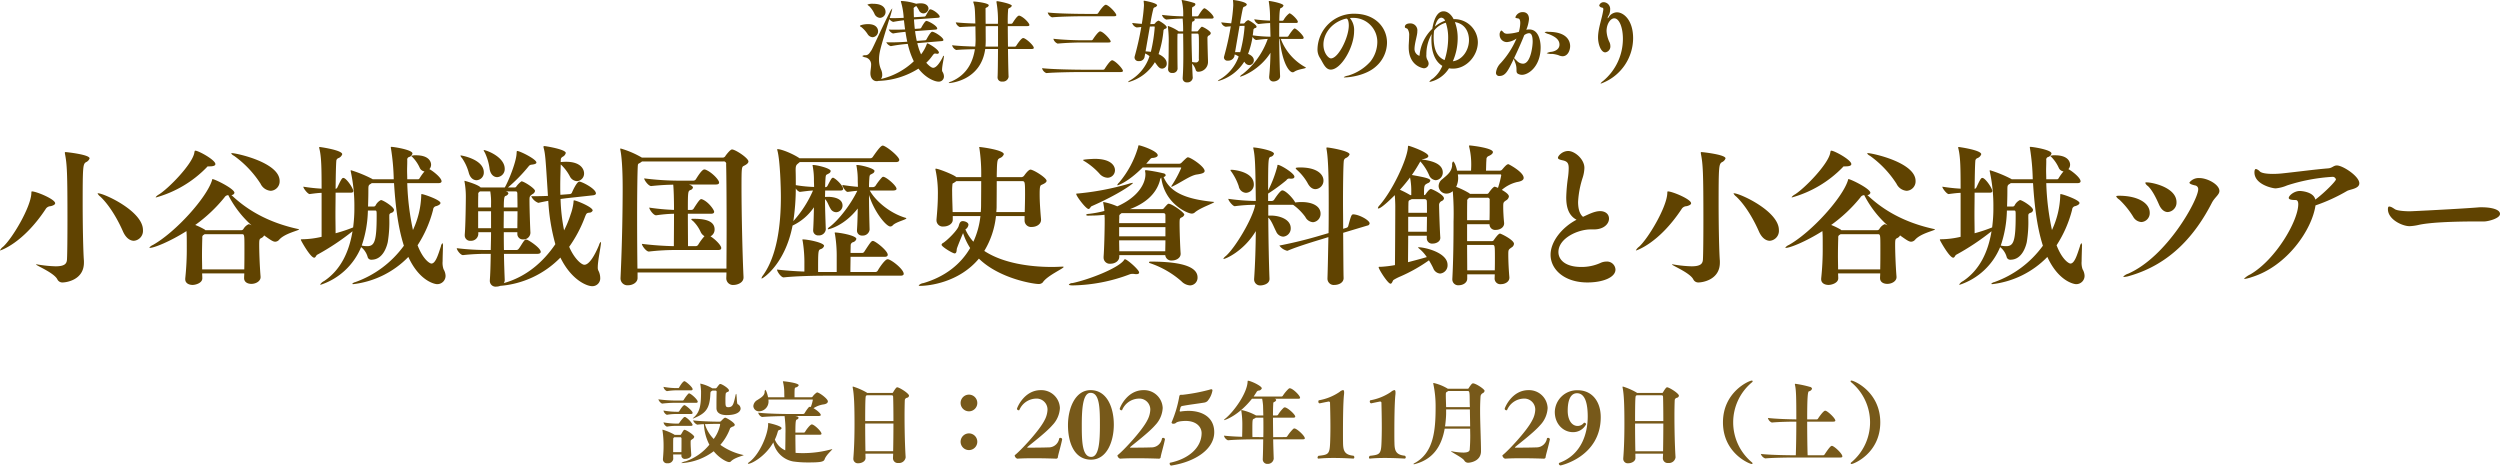 <svg id="title-02.svg" xmlns="http://www.w3.org/2000/svg" width="780.47" height="145.34" viewBox="0 0 780.47 145.34">
  <defs>
    <style>
      .cls-1 {
        fill: #77591a;
      }

      .cls-1, .cls-2 {
        fill-rule: evenodd;
      }

      .cls-2 {
        fill: #604301;
      }
    </style>
  </defs>
  <path id="設定日_2025年11月29日_土_" data-name="設定日：2025年11月29日（土）" class="cls-1" d="M1484.22,3220.09c1.7,2.1,4.03,3.39,4.84,3.39a0.708,0.708,0,0,0,.56-0.25c1.12-1.18,3.95-1.77,3.95-1.93,0,0,0-.03-0.06-0.03a19.228,19.228,0,0,1-7.22-3.17,16.527,16.527,0,0,0,3.08-5.23,2.652,2.652,0,0,1,.92-0.51,0.66,0.66,0,0,0,.51-0.5c0-.7-2.61-2.24-2.97-2.24-0.28,0-.51.22-1.23,0.95a0.674,0.674,0,0,1-.45.28h-1.26c-1.26,0-5.21-.14-7.11-0.39a2.457,2.457,0,0,0,1.31,1.34h0.03a18.028,18.028,0,0,1,2.05-.16,15.175,15.175,0,0,0,1.7,6.41,16.436,16.436,0,0,1-7.39,5.18,3.554,3.554,0,0,0-1.37.53,0.335,0.335,0,0,0,.25.03A18.48,18.48,0,0,0,1484.22,3220.09Zm-7,1.12c-0.12-1.68-.2-2.74-0.2-3.72v-0.34c0.03-.53-0.03-0.42.59-0.87a0.983,0.983,0,0,0,.53-0.7c0-.53-2.46-2.18-3.05-2.18a0.467,0.467,0,0,0-.31.22c-0.25.31-.56,0.93-0.75,1.21a0.367,0.367,0,0,1-.34.16h-1.68a1.13,1.13,0,0,0-.11-0.11,17.377,17.377,0,0,0-3.59-1.51,0.1,0.1,0,0,0-.11.11,0.681,0.681,0,0,1,.03.12,31.966,31.966,0,0,1,.34,4.95c0,0.98-.03,1.91-0.2,3.98v0.14a1.234,1.234,0,0,0,1.43,1.17,1.624,1.624,0,0,0,1.79-1.31v-0.03c0-.45-0.03-0.92-0.03-1.4h2.58v0.48a1.043,1.043,0,0,0,1.23.89c0.73,0,1.85-.42,1.85-1.2v-0.06Zm15.4-14.45a1.593,1.593,0,0,0-.93-1.37c-0.3-.17-0.25-3.22-0.47-3.22a0.943,0.943,0,0,0-.2.56c-0.62,2.74-.81,3.61-2.27,3.61-0.87,0-.87-0.47-0.87-2.29a17.448,17.448,0,0,1,.09-1.96,0.863,0.863,0,0,1,.67-0.53,0.507,0.507,0,0,0,.34-0.45c0-.67-2.24-2.02-2.69-2.02-0.23,0-.34.11-1.07,1.09a0.693,0.693,0,0,1-.36.28h-1.06a12.776,12.776,0,0,0-3.73-1.48c-0.03,0-.03.03-0.03,0.06v0.08a18.53,18.53,0,0,1,.23,2.35c0,3.92-.25,6.27-2.21,8.01a2.335,2.335,0,0,0-.37.36c0,0.03,0,.03.03,0.03a2.162,2.162,0,0,0,.62-0.22c3.44-1.46,4.65-2.94,4.84-7.48,0.03-.61.11-0.7,0.36-0.84l0.28-.17h1.01a0.364,0.364,0,0,1,.31.28c-0.03.73-.06,2.58-0.06,4.15v1.03c0,1.54,1.32,2.16,3.09,2.19C1492.62,3208.81,1492.62,3206.93,1492.62,3206.76Zm-16.07-4.73a0.488,0.488,0,0,0-.23.08,11.258,11.258,0,0,0-1.45,1.94,0.5,0.5,0,0,1-.34.22h-1.96a42.9,42.9,0,0,1-5.63-.39,2.346,2.346,0,0,0,1.15,1.34h0.03a34.488,34.488,0,0,1,4.39-.25h6.19c0.42,0,.53-0.17.53-0.33C1479.23,3203.94,1477.05,3202.03,1476.55,3202.03Zm7.67,14.23a11.49,11.49,0,0,1-2.75-4.62c1.29-.06,2.63-0.09,3.28-0.09h1.26a0.21,0.21,0,0,1,.22.23A11.056,11.056,0,0,1,1484.22,3216.26Zm-9.02-18.01a0.155,0.155,0,0,0-.11-0.03c-0.5,0-1.46,1.57-1.65,1.94a0.4,0.4,0,0,1-.23.22h-0.64a22.691,22.691,0,0,1-4.03-.39,1.822,1.822,0,0,0,1.06,1.34h0.03a18.568,18.568,0,0,1,2.88-.25h4.62c0.39,0,.51-0.17.51-0.36C1477.64,3200.13,1475.87,3198.56,1475.2,3198.25Zm0.17,11.17a0.276,0.276,0,0,0-.14-0.02,0.533,0.533,0,0,0-.31.08,10.32,10.32,0,0,0-1.43,1.76,0.5,0.5,0,0,1-.31.23h-0.53a24.578,24.578,0,0,1-4.11-.39,1.966,1.966,0,0,0,1.06,1.34h0.03a15.453,15.453,0,0,1,2.88-.25h4.62c0.39,0,.51-0.17.51-0.37A6.249,6.249,0,0,0,1475.37,3209.42Zm-0.17-3.69a0.155,0.155,0,0,0-.11-0.03c-0.5,0-1.48,1.65-1.6,1.85a0.473,0.473,0,0,1-.31.22h-0.61a22.691,22.691,0,0,1-4.03-.39,1.863,1.863,0,0,0,1.06,1.34h0.03a15.453,15.453,0,0,1,2.88-.25h4.62c0.39,0,.51-0.19.51-0.36C1477.64,3207.55,1475.82,3206.01,1475.2,3205.73Zm-1.06,14.64h-2.58c0-3.36,0-3.67.03-4.11a0.446,0.446,0,0,1,.08-0.34,0.74,0.74,0,0,0,.23-0.2h1.79a0.392,0.392,0,0,1,.48.42v1.04C1474.17,3218.08,1474.17,3219.11,1474.14,3220.37Zm43.14-5.43c0.48,0,.59-0.14.59-0.31,0-.67-1.9-2.55-2.83-2.88-0.05,0-.14-0.03-0.19-0.03-0.51,0-1.77,1.68-2.1,2.32a0.491,0.491,0,0,1-.42.23h-2.61c0-3.87.17-3.95,0.48-4.09a0.675,0.675,0,0,0,.51-0.53,0.54,0.54,0,0,0-.48-0.42,4.852,4.852,0,0,0-.53-0.14h7.16c0.62,0,.79-0.14.79-0.31,0-.45-1.04-1.4-2.27-2.13a8.08,8.08,0,0,1,2.94-1.15c1.06-.11,1.54-0.5,1.54-0.98,0-.81-2.71-2.8-3.39-2.8a4.762,4.762,0,0,0-1.4,1.35,0.573,0.573,0,0,1-.42.17h-5.2c0-2.86.02-2.92,0.36-3.06a1.276,1.276,0,0,0,.95-0.67c0-.78-4.62-1.26-4.73-1.26-0.14,0-.2.03-0.2,0.11a1.46,1.46,0,0,0,.06.26,14.236,14.236,0,0,1,.36,3.24c0,0.48.03,0.98,0.03,1.38h-5.09c-0.42-2.05-.87-2.33-0.87-2.33a1.19,1.19,0,0,0-.2.79c-0.14,1.14-1.2,1.7-2.27,2.4a2.393,2.393,0,0,0-1.26,1.88,1.748,1.748,0,0,0,1.85,1.65,3.053,3.053,0,0,0,2.89-3.27c0-.14-0.03-0.28-0.03-0.42h13.63c0.11,0,.23,0,0.23.16a12.945,12.945,0,0,1-.62,2.16,0.661,0.661,0,0,0-.25-0.03,0.577,0.577,0,0,0-.36.09,11.557,11.557,0,0,0-1.35,1.93,0.761,0.761,0,0,1-.59.22h-3.97c-1.63,0-7.03-.08-9.91-0.42a1.915,1.915,0,0,0,1.2,1.35h0.03c1.9-.17,4.98-0.26,7-0.28a34.06,34.06,0,0,1,.28,5.54c0,1.46-.03,3.14-0.06,5.15a6.193,6.193,0,0,1-3.25-3.36,14.364,14.364,0,0,0,.84-2.21c0.23-.84.34-0.67,0.73-0.84a0.7,0.7,0,0,0,.53-0.5c0-.73-3.83-1.6-4.06-1.6a0.122,0.122,0,0,0-.14.14v0.25c0,2.91-2.49,9.16-5.79,11.71a1.273,1.273,0,0,0-.53.53c0,0.05.05,0.08,0.14,0.08,1.03,0,5.29-2.27,7.81-6.69a7.786,7.786,0,0,0,6.16,5.96,31.813,31.813,0,0,0,4.81.31c3.89,0,4.76-.22,5.04-0.98,0.45-1.37,2.38-2.91,2.38-3.16a0.029,0.029,0,0,0-.03-0.03,0.387,0.387,0,0,1-.11.03,33.554,33.554,0,0,1-9.04,1.23c-0.84,0-1.6-.03-2.27-0.08-0.03-1.94-.06-3.9-0.06-5.66h7.56Zm22.96,5.91c0,0.5-.05.98-0.05,1.43v0.05a1.5,1.5,0,0,0,1.71,1.43,2.058,2.058,0,0,0,2.24-1.74v-0.08c-0.23-3.61-.34-8.65-0.34-12.82,0-1.94.03-3.67,0.08-5.02a0.848,0.848,0,0,1,.7-0.7,0.768,0.768,0,0,0,.62-0.64c0-.73-3.05-2.63-3.7-2.63-0.3,0-.7.61-1.28,1.57a0.275,0.275,0,0,1-.23.19h-7.89a0.924,0.924,0,0,0-.14-0.14,20.815,20.815,0,0,0-4.23-1.85,0.137,0.137,0,0,0-.14.14v0.06c0.47,2.27.59,5.82,0.59,11.59,0,3.45-.09,7.28-0.37,10.59v0.16a1.393,1.393,0,0,0,1.6,1.4c1.01,0,2.21-.61,2.21-1.59v-0.03c0-.45-0.03-0.9-0.03-1.37h8.65Zm-8.65-.76c-0.05-2.69-.08-5.82-0.08-8.65h8.82c0,2.88-.03,5.93-0.09,8.65h-8.65Zm0.39-17.47h7.7c0.37,0,.56.08,0.56,0.59,0.06,1.79.09,4.51,0.09,7.47h-8.82c0-7.56.14-7.81,0.28-7.89Zm34.53,2.41a2.605,2.605,0,1,0-2.6,2.6A2.6,2.6,0,0,0,1566.51,3205.03Zm0,12.09a2.605,2.605,0,1,0-2.6,2.61A2.6,2.6,0,0,0,1566.51,3217.12Zm26.49-.78a0.511,0.511,0,0,0-.56-0.42,0.343,0.343,0,0,0-.37.22,3.294,3.294,0,0,1-3.33,2.75c-1.12.05-3.53,0.08-5.12,0.08h-1.26a0.316,0.316,0,0,1-.28-0.05,0.676,0.676,0,0,1,.25-0.28c0.67-.62,5.68-4.4,7.64-6.7a8.306,8.306,0,0,0,2.33-5.34,5.8,5.8,0,0,0-5.99-5.58c-5.18,0-7.42,5.52-7.42,5.86a0.554,0.554,0,0,0,.58.42,0.166,0.166,0,0,0,.17-0.09,5.821,5.821,0,0,1,5.13-3.55,3.413,3.413,0,0,1,3.66,3.47,7.523,7.523,0,0,1-.92,3.27c-1.71,3.42-7.73,9.75-9.27,10.9a0.151,0.151,0,0,0-.05.16,1.216,1.216,0,0,0,.81.95h0.03c1.59-.11,3.47-0.13,5.23-0.13,3.56,0,6.78.13,6.78,0.13a0.549,0.549,0,0,0,.64-0.58c0.11-.79.9-3.33,1.32-5.43v-0.06Zm9.04,6.38c4.93,0,7.09-5.68,7.09-10.92,0-5.18-2.02-10.78-7.26-10.78-4.81,0-7.05,5.69-7.05,10.92S1596.64,3222.72,1602.04,3222.72Zm0.03-.86c-2.83,0-2.94-4.9-2.94-9.95,0-5.23.36-10.05,2.74-10.05,2.83,0,2.92,4.79,2.92,10.03C1604.79,3216.93,1604.53,3221.86,1602.07,3221.86Zm23.02-5.52a0.517,0.517,0,0,0-.56-0.42,0.343,0.343,0,0,0-.37.22,3.294,3.294,0,0,1-3.33,2.75c-1.12.05-3.53,0.08-5.12,0.08h-1.26a0.316,0.316,0,0,1-.28-0.05,0.676,0.676,0,0,1,.25-0.28c0.67-.62,5.68-4.4,7.64-6.7a8.358,8.358,0,0,0,2.33-5.34,5.8,5.8,0,0,0-6-5.58c-5.18,0-7.42,5.52-7.42,5.86a0.565,0.565,0,0,0,.59.42,0.166,0.166,0,0,0,.17-0.09,5.819,5.819,0,0,1,5.12-3.55,3.416,3.416,0,0,1,3.67,3.47,7.523,7.523,0,0,1-.92,3.27c-1.71,3.42-7.73,9.75-9.27,10.9-0.06.02-.06,0.08-0.06,0.16a1.228,1.228,0,0,0,.82.95h0.02c1.6-.11,3.48-0.13,5.24-0.13,3.56,0,6.78.13,6.78,0.13a0.558,0.558,0,0,0,.64-0.58c0.11-.79.89-3.33,1.32-5.43v-0.06Zm1.93,8.23c7.67-1.2,13.46-5.18,13.46-10.41,0-4.76-3.86-6.67-8.03-6.67a16.429,16.429,0,0,0-2.27.17,0.715,0.715,0,0,1-.25.03,0.21,0.21,0,0,1-.25-0.2l0.28-1.09a0.7,0.7,0,0,1,.61-0.45c2.24-.42,4.46-0.67,6.69-1.03a2.046,2.046,0,0,0,1.1-.48,6.9,6.9,0,0,0,1.56-3.3,0.336,0.336,0,0,0-.36-0.4,2.132,2.132,0,0,0-.56.14,56.246,56.246,0,0,1-8.48,1.6h-0.28a0.533,0.533,0,0,0-.67.5,35.91,35.91,0,0,1-2.38,8.04,0.291,0.291,0,0,0-.03.14,0.5,0.5,0,0,0,.59.34,1.128,1.128,0,0,0,.78-0.26c0.62-.61,2.94-0.61,3.05-0.61,3.22,0,4.96,1.79,4.96,3.83-0.03,4.54-4.09,8.04-9.86,9.22a0.22,0.22,0,0,0-.11.25,0.627,0.627,0,0,0,.42.64h0.03Zm22.06-17.33a0.153,0.153,0,0,0-.17.17,1.18,1.18,0,0,0,.06.28,29.208,29.208,0,0,1,.28,4.59c0,0.98-.03,2.21-0.06,3.3-2.04-.05-4.25-0.19-5.68-0.36a2.119,2.119,0,0,0,1.26,1.45h0.03c2.46-.25,7.39-0.3,8.93-0.3h2.04c-0.03,2.04-.05,4.14-0.14,6.13v0.08a1.4,1.4,0,0,0,1.52,1.46,1.829,1.829,0,0,0,1.9-1.63v-0.02c-0.06-1.93-.14-4.01-0.17-6.02h9.27c0.47,0,.61-0.14.61-0.31,0-.81-2.52-3.08-3.24-3.08a0.522,0.522,0,0,0-.31.08,12.461,12.461,0,0,0-1.93,2.36,0.578,0.578,0,0,1-.45.25l-3.95.03c-0.03-2.16-.06-4.29-0.06-6.08h6.3c0.51,0,.65-0.17.65-0.34,0-.7-2.47-2.88-3.25-2.88a0.569,0.569,0,0,0-.31.08,10.125,10.125,0,0,0-1.79,2.19,0.522,0.522,0,0,1-.45.25h-1.15c0-1.54.03-2.83,0.09-3.7a0.46,0.46,0,0,1,.34-0.53,0.93,0.93,0,0,0,.58-0.59,0.539,0.539,0,0,0-.47-0.39h7.3c0.48,0,.62-0.14.62-0.31,0-.72-2.32-2.96-3.19-2.96a0.494,0.494,0,0,0-.31.08,11.088,11.088,0,0,0-1.88,2.24,0.517,0.517,0,0,1-.44.25h-8.68l0.86-1.31a1,1,0,0,1,.59-0.54,1.115,1.115,0,0,0,1.1-.7c0-.78-3.56-2.38-4.29-2.38-0.05,0-.14,0-0.14.28-0.14,3.53-4.09,9.13-6.83,11.43a2.006,2.006,0,0,0-.56.56c0,0.03,0,.03.03,0.03,0.39,0,4.67-1.54,8.71-6.67h3.19a18,18,0,0,1,.28,2.13l0.08,3.08h-2.27A16.538,16.538,0,0,0,1649.08,3207.24Zm4.37,2.38h2.35c0.03,0.9.03,1.88,0.03,2.88,0,1.04,0,2.1-.03,3.2l-1.93-.03h-1.46c-0.03-.65-0.03-1.35-0.03-2.02,0-3.42.03-3.5,0.48-3.69A2.487,2.487,0,0,0,1653.45,3209.62Zm19.63,12.77c1.37-.14,3.02-0.2,4.62-0.2,3.22,0,6.24.2,6.24,0.2a0.442,0.442,0,0,0,.28-0.45,0.572,0.572,0,0,0-.28-0.45c-2.88-.28-3.22-1.68-3.25-4.09-0.02-.89-0.02-2.04-0.02-3.27,0-2.8.02-9.1,0.33-11.82a4.039,4.039,0,0,0,.03-0.56c0-.53-0.11-0.75-0.36-0.75a2.416,2.416,0,0,0-1.07.58,16.483,16.483,0,0,1-6.47,2.61,0.5,0.5,0,0,0-.14.39,0.476,0.476,0,0,0,.4.56h0.02s1.46-.31,2.58-0.53a0.558,0.558,0,0,1,.22-0.03,0.4,0.4,0,0,1,.42.48c0.03,1.03.12,4.22,0.12,7.58,0,1.6-.03,3.25-0.09,4.73-0.14,3.67-.56,3.81-3.64,4.15a0.716,0.716,0,0,0-.28.56,0.276,0.276,0,0,0,.28.31h0.06Zm16.04,0c1.37-.14,3.02-0.2,4.62-0.2,3.22,0,6.25.2,6.25,0.2a0.442,0.442,0,0,0,.28-0.45,0.6,0.6,0,0,0-.28-0.45c-2.89-.28-3.22-1.68-3.25-4.09-0.03-.89-0.03-2.04-0.03-3.27,0-2.8.03-9.1,0.34-11.82,0.02-.22.02-0.42,0.02-0.56,0-.53-0.11-0.75-0.36-0.75a2.4,2.4,0,0,0-1.06.58,16.606,16.606,0,0,1-6.47,2.61,0.6,0.6,0,0,0,.25.95h0.03s1.45-.31,2.57-0.53a0.608,0.608,0,0,1,.23-0.03,0.4,0.4,0,0,1,.42.48c0.02,1.03.11,4.22,0.11,7.58,0,1.6-.03,3.25-0.09,4.73-0.13,3.67-.56,3.81-3.63,4.15a0.716,0.716,0,0,0-.28.56,0.271,0.271,0,0,0,.28.31h0.05Zm24.19-21.87a14.95,14.95,0,0,0-4.34-1.74c-0.08,0-.11.03-0.11,0.14a0.69,0.69,0,0,0,.03.23,33.555,33.555,0,0,1,.7,7.19c0,7.37-.64,14.31-6.64,17.5a0.718,0.718,0,0,0-.28.23,0.158,0.158,0,0,0,.17.08,0.465,0.465,0,0,0,.2-0.03c5.54-1.42,8.37-5.34,9.38-11.08h7.95c0,0.78.03,1.51,0.03,2.24,0,1.59-.06,2.96-0.14,3.94-0.03.42,0.17,1.29-2.05,1.29a19.694,19.694,0,0,1-3.61-.42c-0.05,0-.11-0.03-0.14-0.03-0.05,0-.05.03-0.05,0.03,0,0.25,3.52,1.96,4.11,2.86a1.378,1.378,0,0,0,1.21.73c0.61,0,4.03-.42,4.03-3.62,0-1.98-.09-4-0.09-4.34-0.08-2.91-.19-5.79-0.19-8.4,0-1.56.05-3.05,0.14-4.39a1.242,1.242,0,0,1,.72-0.98,0.98,0.98,0,0,0,.54-0.7c0-.56-2.75-2.35-3.62-2.35a0.649,0.649,0,0,0-.47.28,7.732,7.732,0,0,0-.87,1.23,0.435,0.435,0,0,1-.39.17h-6.16C1713.34,3200.58,1713.34,3200.52,1713.31,3200.52Zm-0.44,6.52h7.42l0.08,5.3h-7.84a32.835,32.835,0,0,0,.34-3.84v-1.46Zm0.67-5.76h6.07c0.53,0,.62.3,0.62,2.85,0,0.67.03,1.4,0.06,2.19h-7.42c-0.03-1.4-.09-2.66-0.09-3.64,0-.93,0-0.93.48-1.21C1713.37,3201.41,1713.45,3201.33,1713.54,3201.28Zm31.72,15.06a0.511,0.511,0,0,0-.56-0.42,0.325,0.325,0,0,0-.36.22,3.31,3.31,0,0,1-3.33,2.75c-1.12.05-3.53,0.08-5.13,0.08h-1.26a0.337,0.337,0,0,1-.28-0.05,0.676,0.676,0,0,1,.25-0.28c0.68-.62,5.69-4.4,7.65-6.7a8.339,8.339,0,0,0,2.32-5.34,5.789,5.789,0,0,0-5.99-5.58c-5.18,0-7.42,5.52-7.42,5.86a0.565,0.565,0,0,0,.59.42,0.175,0.175,0,0,0,.17-0.09,5.808,5.808,0,0,1,5.12-3.55,3.421,3.421,0,0,1,3.67,3.47,7.42,7.42,0,0,1-.93,3.27c-1.7,3.42-7.72,9.75-9.26,10.9-0.06.02-.06,0.08-0.06,0.16a1.233,1.233,0,0,0,.81.95h0.03c1.6-.11,3.47-0.13,5.24-0.13,3.55,0,6.77.13,6.77,0.13a0.549,0.549,0,0,0,.64-0.58c0.12-.79.9-3.33,1.32-5.43v-0.06Zm3.36,8.18c0.09,0,12.52-2.72,12.52-15.07,0-4.87-2.69-8.4-7.2-8.4a6.937,6.937,0,0,0-7.14,6.75c0,3.95,2.8,6.33,5.63,6.33a4.5,4.5,0,0,0,4.14-2.47,0.556,0.556,0,0,0-.53-0.47,0.248,0.248,0,0,0-.2.08,2.432,2.432,0,0,1-1.9.93c-1.85,0-3.11-1.88-3.11-4.74,0-4.81,1.82-5.48,2.89-5.48,1.56,0,3.36,1.2,3.36,7.3,0,5.21-1.93,11.85-8.77,14.4a0.342,0.342,0,0,0-.25.3A0.576,0.576,0,0,0,1748.62,3224.52Zm31.98-3.67c0,0.5-.06.98-0.06,1.43v0.05a1.5,1.5,0,0,0,1.71,1.43,2.058,2.058,0,0,0,2.24-1.74v-0.08c-0.23-3.61-.34-8.65-0.34-12.82,0-1.94.03-3.67,0.09-5.02a0.848,0.848,0,0,1,.7-0.7,0.768,0.768,0,0,0,.61-0.64c0-.73-3.05-2.63-3.69-2.63-0.31,0-.7.61-1.29,1.57a0.263,0.263,0,0,1-.22.19h-7.9a0.924,0.924,0,0,0-.14-0.14,20.815,20.815,0,0,0-4.23-1.85,0.137,0.137,0,0,0-.14.14v0.06c0.48,2.27.59,5.82,0.59,11.59,0,3.45-.09,7.28-0.36,10.59v0.16a1.385,1.385,0,0,0,1.59,1.4c1.01,0,2.21-.61,2.21-1.59v-0.03c0-.45-0.02-0.9-0.02-1.37h8.65Zm-8.65-.76c-0.06-2.69-.09-5.82-0.09-8.65h8.82c0,2.88-.03,5.93-0.08,8.65h-8.65Zm0.39-17.47h7.7c0.36,0,.56.08,0.56,0.59,0.05,1.79.08,4.51,0.08,7.47h-8.82c0-7.56.14-7.81,0.28-7.89Zm36.03,20.97a16.258,16.258,0,0,1,0-25.03,0.431,0.431,0,0,0,.2-0.31,0.23,0.23,0,0,0-.25-0.22c-0.84,0-9.02,3.53-9.02,13.05,0,9.65,8.32,12.99,8.96,12.99a0.241,0.241,0,0,0,.28-0.2A0.411,0.411,0,0,0,1808.37,3223.59Zm13.67-2.24h-0.62c-1.59,0-7.61-.08-10.3-0.42a2.233,2.233,0,0,0,1.37,1.4h0.03c2.32-.22,7.25-0.28,8.79-0.28h14.67c0.48,0,.59-0.17.59-0.36,0-.87-2.6-3.28-3.28-3.28-0.31,0-.84.53-2.27,2.69a0.545,0.545,0,0,1-.44.25h-4.85c-0.08-2.41-.14-6.58-0.14-10.5h8.18c0.47,0,.61-0.17.61-0.33,0-.7-2.15-2.75-2.99-3.06-0.06,0-.14-0.02-0.2-0.02-0.56,0-2.07,2.21-2.21,2.46a0.472,0.472,0,0,1-.42.25h-2.97c0-7.14.2-8.65,0.53-8.76a1.269,1.269,0,0,0,.99-0.81,0.784,0.784,0,0,0-.7-0.59,33.16,33.16,0,0,0-4.46-.95c-0.14,0-.19.02-0.19,0.16a0.69,0.69,0,0,0,.03.23c0.36,1.57.41,4,.41,10.72-2.07-.03-6.35-0.14-8.87-0.45a2.027,2.027,0,0,0,1.23,1.43h0.03c2.21-.22,5.79-0.28,7.61-0.28C1822.2,3214.35,1822.15,3218.13,1822.04,3221.35Zm26.37-10.27c0-9.52-8.17-13.05-9.01-13.05a0.234,0.234,0,0,0-.26.22,0.431,0.431,0,0,0,.2.31,16.258,16.258,0,0,1,0,25.03,0.411,0.411,0,0,0-.17.28,0.247,0.247,0,0,0,.28.2C1840.1,3224.07,1848.41,3220.73,1848.41,3211.08Z" transform="translate(-1261.41 -3079.22)"/>
  <path id="小谷城戦国歴史資料館と小谷城ツアー" class="cls-2" d="M1281.94,3126.7a0.235,0.235,0,0,0-.29.28,1.794,1.794,0,0,1,.05.29c0.63,3.27.77,5.76,0.77,20.79,0,5.42-.05,10.37-0.14,12.05-0.05,1.34-.58,2.25-3.56,2.25a39.534,39.534,0,0,1-5.61-.57,1.187,1.187,0,0,0-.39-0.05c-0.09,0-.09.05-0.09,0.05,0,0.33,5.52,2.54,6.62,4.61a1.714,1.714,0,0,0,1.63,1c1.16,0,6.68-.76,6.68-6.19v-0.53c-0.24-3.02-.39-11.23-0.39-18.29,0-11.28.1-11.9,1.01-12.53a2.013,2.013,0,0,0,1.15-1.2C1289.38,3127.46,1282.13,3126.7,1281.94,3126.7Zm10.08,12.86c-0.09,0-.14,0-0.14.05a2.587,2.587,0,0,0,.82.96c3.26,3.07,5.85,8.02,7.1,10.9,0.91,2.06,2.21,2.92,3.41,2.92a3.111,3.111,0,0,0,2.83-3.36C1306.04,3145.13,1293.85,3139.56,1292.02,3139.56Zm-20.59-.58c-0.29,0-.19.2-0.24,0.73-0.29,4.41-5.9,13.87-8.78,16.51a3.387,3.387,0,0,0-1.01,1.15c0,0.05,0,.05.05,0.05s7.05-2.11,14.2-12.91a1.864,1.864,0,0,1,1.54-.92c0.86-.19,1.44-0.52,1.44-0.91C1278.63,3141.39,1272.73,3138.98,1271.43,3138.98Zm83.19,11.77c-9.65-2.07-16.28-6.15-20.98-10.66a0.9,0.9,0,0,0,.96-0.67c0-1.3-6.15-4.28-6.82-4.28-0.14,0-.14.15-0.19,0.39-1.63,5.33-11.23,16.08-18.43,20.16a2.709,2.709,0,0,0-1.11.82c0,0.09.05,0.09,0.2,0.09,1.24,0,6.14-1.92,11.37-5.23,0.1,1.3.1,2.21,0.1,4.94a86.679,86.679,0,0,1-.48,9.85v0.24c0,1.2,1.1,1.77,2.3,1.77,1.01,0,3.03-.62,3.03-2.06v-0.05c0-.48-0.05-0.96-0.05-1.49h13.15c0,0.48-.05.96-0.05,1.44v0.05c0,1.25,1.11,1.78,2.26,1.78,1.54,0,2.88-.92,2.88-2.07v-0.14c-0.29-3.6-.43-8.02-0.43-9.94,0-1.78.09-1.87,0.67-2.16a1.728,1.728,0,0,0,.86-0.82c2.02,1.44,2.79,1.97,3.46,1.97a1.71,1.71,0,0,0,1.2-.57c1.68-2.02,6.24-2.93,6.24-3.27A0.115,0.115,0,0,0,1354.62,3150.75Zm-16.95,12.57h-13.15c0-1.34-.05-2.83-0.05-4.27,0-2.06.05-4.08,0.1-5.62a0.846,0.846,0,0,1,.28-0.81,3.357,3.357,0,0,0,.44-0.29h11.61c0.82,0,.82.14,0.82,4.46C1337.72,3158.81,1337.72,3161.11,1337.67,3163.32Zm2.26-13.77-0.43-.2a1.192,1.192,0,0,0-.48-0.14,3.736,3.736,0,0,0-1.64,1.54,0.754,0.754,0,0,1-.62.33h-11.23l-0.2-.19a21.935,21.935,0,0,0-2.97-1.44,46.487,46.487,0,0,0,9.12-8.59,1.431,1.431,0,0,1,1.2-.72A32.478,32.478,0,0,0,1339.93,3149.55Zm-17.52-23.29c-0.29,0-.24.29-0.39,0.92-0.86,3.5-7.68,10.6-10.94,12.72a3.356,3.356,0,0,0-1.06.86,0.108,0.108,0,0,0,.1.1,35.344,35.344,0,0,0,15.84-9.41,0.534,0.534,0,0,1,.38-0.29h0.43c1.16,0,1.88-.19,1.88-0.72C1328.65,3129.14,1323.37,3126.26,1322.41,3126.26Zm11.47,0.77c-0.19,0-.29.05-0.29,0.1a2.064,2.064,0,0,0,.87.72,32.024,32.024,0,0,1,8.3,8.74,3.836,3.836,0,0,0,3.17,2.2,2.944,2.944,0,0,0,2.78-3.07C1348.71,3129.91,1335.13,3127.03,1333.88,3127.03Zm27.26-1.29c0.58,2.4.67,5.66,0.67,12.38a54.4,54.4,0,0,1-5.71-.62c0,0.53,1.39,2.3,1.97,2.3h0.05c1.73-.24,2.73-0.34,3.69-0.38v13.73a27.692,27.692,0,0,1-5.9.76c-0.38,0-.58,0-0.58.2,0,0.14,2.98,5.56,4.18,5.56,0.43,0,.58-0.72.91-0.91a75.913,75.913,0,0,0,11.04-7.34c-1.05,6.38-3.65,12.05-8.88,15.55a2.871,2.871,0,0,0-1.2,1.06c0,0.05.05,0.09,0.15,0.09a20.66,20.66,0,0,0,12.62-11.76,5.955,5.955,0,0,1,2.02,3.03,1.137,1.137,0,0,0,1.2.91c3.74,0,4.85-4.42,5.09-5.47a38.576,38.576,0,0,0,.48-7.59c0.04-1.01-.15-1.25.67-1.58a1.03,1.03,0,0,0,.81-0.87c0-1-3.45-3.12-4.08-3.12a3.66,3.66,0,0,0-1.63,1.59,0.651,0.651,0,0,1-.67.43h-1.73c0.05-1.58.1-3.22,0.1-4.9,0-1.53,0-1.72.62-2.11a2.142,2.142,0,0,0,.43-0.29h6.96c0.39,6.15,1.11,13.44,3.08,19.54a32.021,32.021,0,0,1-15.22,11.38,1.577,1.577,0,0,0-.91.53c0,0.04.09,0.09,0.33,0.09a28.624,28.624,0,0,0,17.19-8.5c3.45,7.54,8.25,8.5,8.97,8.5a2.6,2.6,0,0,0,2.65-2.59,4.278,4.278,0,0,0-.63-2.07,6.153,6.153,0,0,1-.29-2.49c0-1.58.1-3.46,0.1-4.61a1.742,1.742,0,0,0-.15-1.06,1.993,1.993,0,0,0-.48,1.01c-0.86,2.64-1.68,5.38-2.97,5.38-0.48,0-2.59-1.2-4.32-5.71a37.254,37.254,0,0,0,4.85-11.09,1.187,1.187,0,0,1,1.05-1.15c0.87-.29,1.25-0.63,1.25-0.96,0-.97-5.28-2.79-5.9-2.79,0,0-.1,0-0.1.34a27.405,27.405,0,0,1-2.59,10.89,80.3,80.3,0,0,1-1.78-14.64h9.79c0.68,0,.92-0.29.92-0.57,0-1.16-2.84-3.32-3.8-3.8a2.057,2.057,0,0,0,.53-1.39c0-.53-0.29-2.93-4.7-2.93a3.6,3.6,0,0,0-1.49.2,2.008,2.008,0,0,0,.34.33,11.666,11.666,0,0,1,2.3,3.36,1.933,1.933,0,0,0,1.49,1.15,15.859,15.859,0,0,0-1.49,2.07,0.73,0.73,0,0,1-.43.38h-3.46c0-.96-0.05-1.92-0.05-2.78,0-.91.05-1.83,0.05-2.64v-0.58a0.833,0.833,0,0,1,.58-0.96,1.525,1.525,0,0,0,1.05-1.1c0-1.15-5.8-2.07-6.67-2.07a0.1,0.1,0,0,0-.09.1,1.555,1.555,0,0,0,.04.38,68.817,68.817,0,0,1,.87,9.65h-6.58a1.035,1.035,0,0,0-.29-0.19,39.513,39.513,0,0,0-6.48-2.64,0.115,0.115,0,0,0-.09.14,1.111,1.111,0,0,0,.04.34,50.424,50.424,0,0,1,1.11,11.14,44.214,44.214,0,0,1-.39,6.24,48.258,48.258,0,0,1-5.47,1.82c0-1.68-.05-3.69-0.05-5.9s0.05-4.56.05-6.77h4.75c0.63,0,.77-0.24.77-0.53,0-.81-2.16-4.08-3.12-4.08-0.43,0-.81.77-1.87,3.02a0.736,0.736,0,0,1-.53.39c0.05-3.94.1-7.35,0.24-8.88a1.015,1.015,0,0,1,.67-0.72,1.962,1.962,0,0,0,1.16-1.2c0-1.3-6.92-2.26-7.01-2.26-0.15,0-.19.05-0.19,0.15A3.488,3.488,0,0,0,1361.14,3125.74Zm13.2,30.14a36.049,36.049,0,0,0,1.92-10.94h2.12c0.62,0,.62.05,0.62,1.73,0,8.01-.72,9.4-2.98,9.4A7.424,7.424,0,0,1,1374.34,3155.88Zm74.07-.14c-1.2,2.93-2.98,6.14-4.56,6.14-0.96,0-3.22-2.01-4.75-5.61a40.206,40.206,0,0,0,4.8-8.98c0.57-1.49.62-1.54,1.44-1.68a1.1,1.1,0,0,0,1.1-.67c0-1.11-5.18-3.17-5.81-3.17-0.19,0-.14.19-0.19,0.72a16.571,16.571,0,0,1-.91,3.74,30.634,30.634,0,0,1-2.02,4.9,57.375,57.375,0,0,1-1.1-9.79l1.82-.24,8.35-.91c0.68-.1.87-0.34,0.87-0.58,0-1.49-4.42-3.7-5.19-3.7s-2.16,3.07-2.3,3.46a0.814,0.814,0,0,1-.58.43l-1.2.1-1.82.14c-0.05-.96-0.05-1.92-0.05-2.83,0-2.3.1-4.51,0.15-6.63h0.04a13.821,13.821,0,0,1,2.84,3.75,2.614,2.614,0,0,0,2.2,1.44,2.362,2.362,0,0,0,2.21-2.45c0-1.1-.86-3.6-5.66-3.6a15.845,15.845,0,0,0-1.63.1v-0.1c0.04-.91-0.05-1.1.57-1.54a1.812,1.812,0,0,0,1.01-1.2c0-1.15-6.34-2.16-6.72-2.16a0.208,0.208,0,0,0-.24.24,0.8,0.8,0,0,0,.05.29c0.53,2.16.57,2.88,1.34,15.03-1.29.05-2.64,0.09-3.89,0.09h-1.34a4.048,4.048,0,0,0,2.21,2.07h0.09c0.96-.24,2.02-0.43,3.03-0.63a63.839,63.839,0,0,0,2.21,13.54c-3.8,5.62-9.17,10.23-16.09,12.15a1.736,1.736,0,0,0,.29-1.01c-0.05-1.44-.19-4.52-0.24-8.12h10.42c0.82,0,1.06-.33,1.06-0.62,0-1.2-3.56-3.55-4.28-3.79-0.09,0-.19-0.05-0.28-0.05a0.582,0.582,0,0,0-.39.14c-0.57.48-1.39,2.12-1.97,2.79a0.886,0.886,0,0,1-.62.33h-3.94c-0.05-1.82-.05-3.69-0.05-5.56h4.23v0.43a1.7,1.7,0,0,0,1.82,1.82,2.144,2.144,0,0,0,2.26-2.01v-0.15c-0.1-1.68-.29-7.68-0.29-9.98,0-1.3.05-1.35,0.96-2.02a1.349,1.349,0,0,0,.77-0.96c0-.81-3.5-3.02-4.23-3.02a7.065,7.065,0,0,0-1.58,1.58,0.56,0.56,0,0,1-.48.34h-2.16a50.345,50.345,0,0,0,6.48-6.63,1.217,1.217,0,0,1,.87-0.48c0.81-.09,1.53-0.24,1.53-0.67,0-1.06-5.18-3.6-5.95-3.6-0.24,0-.19.24-0.24,0.82-0.15,2.83-2.64,8.78-3.6,10.41l-0.1.15h-7.53l-0.15-.15c-1.2-.96-4.8-1.92-4.8-1.92-0.05,0-.09,0-0.09.15a1.936,1.936,0,0,1,.04.24,26.066,26.066,0,0,1,.39,4.65c0,1.54-.1,9.12-0.34,11.72v0.24a1.671,1.671,0,0,0,1.87,1.72,2.245,2.245,0,0,0,2.36-2.01v-0.67h3.98c0,1.82-.05,3.69-0.1,5.56h-1.2a78.062,78.062,0,0,1-9.4-.57c0,0.62,1.2,2.16,1.92,2.16h0.04a64.238,64.238,0,0,1,7.25-.39h1.39c-0.04,3.41-.14,6.53-0.28,8.21v0.2a1.786,1.786,0,0,0,2.01,1.82,3.7,3.7,0,0,0,1.25-.24,29.551,29.551,0,0,0,18.77-8.83c3.46,7.05,8.3,8.93,9.89,8.93a2.447,2.447,0,0,0,2.54-2.64,5.073,5.073,0,0,0-.62-2.31,2.305,2.305,0,0,1-.14-0.96c0-2.16,1-6.58,1-7.68a0.337,0.337,0,0,0-.04-0.24A1.971,1.971,0,0,0,1448.41,3155.74Zm-35.96-29.67c-0.04,0-.04.05-0.04,0.1a3.542,3.542,0,0,0,.38.72,17.341,17.341,0,0,1,1.49,5.18c0.33,1.73,1.34,2.45,2.35,2.45a2.512,2.512,0,0,0,2.35-2.59C1418.98,3128.18,1413.22,3126.07,1412.45,3126.07Zm-7.1,1.68c-0.14,0-.19.05-0.19,0.1a2.207,2.207,0,0,0,.48.72,14.8,14.8,0,0,1,2.16,4.75c0.48,1.54,1.44,2.16,2.4,2.16a2.361,2.361,0,0,0,2.25-2.45C1412.45,3128.9,1405.4,3127.75,1405.35,3127.75Zm17.62,17.43c0,1.87-.05,3.84-0.05,5.28h-4.27c0-1.92.04-3.75,0.04-5.28h4.28Zm-8.26,5.28h-4.03v-5.28h4.03v5.28Zm0-6.48h-4.03c0-1.83,0-3.36.05-3.94a0.855,0.855,0,0,1,.24-0.86l0.28-.2h3.22a21.512,21.512,0,0,1,.24,3.99v1.01Zm8.26,0h-4.28c0-3.31.24-3.46,0.58-3.6a1.235,1.235,0,0,0,.86-0.77,0.783,0.783,0,0,0-.67-0.58c-0.05,0-.09-0.05-0.14-0.05h2.97c0.34,0,.63,0,0.63.77C1422.92,3140.57,1422.97,3142.15,1422.97,3143.98Zm32.25-18.39a0.159,0.159,0,0,0-.19.19,1.794,1.794,0,0,1,.05.29c0.33,1.44.72,5.19,0.72,11.91,0,6.29-.15,17.13-0.67,28.03v0.15a2.143,2.143,0,0,0,2.4,2.11c1.39,0,2.92-.87,2.92-2.26v-1.73h27.75c0,0.82-.05,1.44-0.05,1.83v0.05a2.08,2.08,0,0,0,2.35,2.01c0.92,0,3.03-.57,3.03-2.35v-0.1c-0.34-7-.63-20.25-0.63-28.03,0-6,.05-6.34.68-6.67,1-.48,1.48-0.92,1.48-1.4,0-1.05-4.08-3.74-5.13-3.74-0.58,0-1.92,1.82-2.02,1.97a0.994,0.994,0,0,1-.77.57H1461.8A29.129,29.129,0,0,0,1455.22,3125.59Zm6.63,4.03h25.39a0.743,0.743,0,0,1,.86.92c0.1,3.4.15,12.38,0.15,20.49,0,4.71-.05,9.12-0.05,12.05h-27.79c-0.05-3.74-.1-9.93-0.1-15.89,0-7.77.1-15.26,0.24-16.46a0.6,0.6,0,0,1,.43-0.53A5.707,5.707,0,0,0,1461.85,3129.62Zm18.33,22.09a2.928,2.928,0,0,0,1.16,1.24,17.312,17.312,0,0,0-1.97,2.69,0.985,0.985,0,0,1-.77.43h-2.4c0-1.63-.05-6.14-0.05-10.12h7.2c0.82,0,1.01-.29,1.01-0.63,0-.57-1.82-3.17-3.79-3.89a0.528,0.528,0,0,0-.24-0.04c-0.29,0-.63.19-2.35,2.92a0.84,0.84,0,0,1-.68.44h-1.15c0-5.67.05-5.86,0.77-6.2a1.081,1.081,0,0,0,.82-0.77c0-.33-0.44-0.71-1.3-0.96h8.45c0.81,0,1.01-.28,1.01-0.62,0-.86-2.36-3.31-4.28-4.03a0.557,0.557,0,0,0-.28-0.05c-0.29,0-.87.1-2.69,3.07a0.985,0.985,0,0,1-.77.43h-4.51a87.238,87.238,0,0,1-10.85-.71c0,0.57,1.34,2.39,2.16,2.39h0.05c3.21-.33,4.94-0.38,6.86-0.43,0.14,1.4.24,4.56,0.24,7.88a67.833,67.833,0,0,1-7.73-.72c0,0.57,1.3,2.4,2.11,2.4h0.1a43.216,43.216,0,0,1,5.52-.48c0,4.03-.05,8.44-0.05,10.12a98.408,98.408,0,0,1-9.98-.72c0,0.58,1.34,2.4,2.16,2.4h0.05a71.446,71.446,0,0,1,8.78-.48h12.77c0.82,0,1.01-.28,1.01-0.62,0-.86-1.92-2.78-3.36-3.65a2.379,2.379,0,0,0,1.29-2.16c0-3.26-4.56-3.31-6.62-3.31-0.43,0-.67,0-0.67.14a1.544,1.544,0,0,0,.53.53A11.126,11.126,0,0,1,1480.18,3151.71Zm41.48-16.95a0.3,0.3,0,0,0-.2-0.05c-0.38,0-.57.34-1.73,2.55a0.732,0.732,0,0,1-.52.38h-0.2c0-.91.05-1.73,0.1-2.5,0.1-1.58.19-1.24,1.06-1.77a0.959,0.959,0,0,0,.57-0.77c0-.82-4.22-1.87-5.47-1.87-0.14,0-.19,0-0.19.09s0.05,0.15.05,0.29a22.935,22.935,0,0,1,.38,4.42c0,0.62.05,1.29,0.05,2.06a42.865,42.865,0,0,1-5.71-.57c0-1.54,0-3.03-.05-4.52,0-1.2.05-1.68,0.67-2.16l0.62-.52h30.01c0.81,0,1.05-.34,1.05-0.68,0-.96-3.41-3.84-4.89-4.41a0.614,0.614,0,0,0-.29-0.05c-0.48,0-1.35,1.01-3.07,3.5a0.922,0.922,0,0,1-.72.44H1511l-0.29-.2c-2.11-1.34-5.38-2.64-6.53-2.64-0.09,0-.14,0-0.14.1a3.026,3.026,0,0,0,.09.43c0.82,3.12,1.06,11.52,1.06,14.4,0,8.64-1.15,18.24-5.52,24.39a2.771,2.771,0,0,0-.53.96c0,0.1,0,.1.1,0.1,0.33,0,7.25-4.42,9.6-16.52a16.605,16.605,0,0,0,6.67-5.71c-0.05,2.3-.1,4.8-0.24,7.06v0.14a1.534,1.534,0,0,0,1.68,1.58,2.128,2.128,0,0,0,2.26-1.82v-0.05c-0.1-3.12-.24-6.43-0.24-9.45,0.76,0.67,1.1,2.01,1.72,2.97a2.04,2.04,0,0,0,1.78,1.11,2.07,2.07,0,0,0,1.97-2.07c0-2.69-3.99-2.73-4.56-2.73-0.34,0-.63.04-0.91,0.04,0-.67.04-1.34,0.04-2.01h4.76c0.67,0,.86-0.24.86-0.53C1524.63,3137.3,1522.71,3135.29,1521.66,3134.76Zm-9.13,27.03V3164c-2.92-.1-6.19-0.34-8.54-0.63,0,0.63,1.25,2.45,2.06,2.45h0.05c3.99-.43,10.13-0.53,12.63-0.53h23.81c0.76,0,1-.29,1-0.57,0-1.3-3.16-3.94-4.7-4.52-0.1,0-.19-0.05-0.34-0.05-0.76,0-2.49,2.5-3.07,3.56a0.882,0.882,0,0,1-.72.43h-7.82c0-1.68.05-3.36,0.05-4.75h10.7c0.72,0,.91-0.34.91-0.63,0-1.29-3.89-4.32-4.61-4.32-0.48,0-.72.29-2.68,3.31a0.84,0.84,0,0,1-.68.44h-3.64c0-1.11.04-1.92,0.04-2.36a1.023,1.023,0,0,1,.72-1,1.5,1.5,0,0,0,1.06-1.01c0-1.11-5.42-2.02-6.62-2.02a0.126,0.126,0,0,0-.15.1,4.117,4.117,0,0,0,.1.48,42.069,42.069,0,0,1,.53,7.25v4.51h-5.81c0-6.58,0-6.82.81-7.15a1.5,1.5,0,0,0,1.06-1.01c0-1.01-5.04-2.02-6.63-2.02a0.121,0.121,0,0,0-.14.1,4.117,4.117,0,0,0,.1.48A42.038,42.038,0,0,1,1512.53,3161.79Zm20.41-23.09h7.2c0.86,0,1.15-.24,1.15-0.53,0-1.01-3.27-3.75-4.13-3.75a0.52,0.52,0,0,0-.38.15,18.191,18.191,0,0,0-2.07,2.69,1.158,1.158,0,0,1-.72.38h-1.29c0-.91.04-1.73,0.09-2.5,0.1-1.58.19-1.24,1.06-1.77a0.959,0.959,0,0,0,.57-0.77c0-.82-4.22-1.87-5.47-1.87-0.14,0-.19,0-0.19.09s0.05,0.15.05,0.29a22.935,22.935,0,0,1,.38,4.42c0,0.57.05,1.25,0.05,2.02-1.34-.1-2.93-0.29-4.85-0.58,0,0.53,1.06,2.16,1.63,2.16h0.05c1.2-.15,2.11-0.29,2.98-0.34-2.02,4.18-5.67,8.98-8.6,11.24a1.308,1.308,0,0,0-.62.67,0.185,0.185,0,0,0,.19.09c0.1,0,4.85-.96,9.17-6.48-0.05,2.21-.09,4.56-0.24,6.72v0.15a1.534,1.534,0,0,0,1.68,1.58,2.128,2.128,0,0,0,2.26-1.82v-0.05c-0.1-3.55-.19-7.44-0.19-10.8,1.53,5.09,5.32,9.84,6.67,9.84a1.113,1.113,0,0,0,.81-0.43c1.01-1.01,4.18-1.73,4.18-2.11a0.219,0.219,0,0,0-.19-0.15C1538.98,3145.71,1534.62,3141.77,1532.94,3138.7Zm-17.72,0a35.14,35.14,0,0,1-6.14,9.55,71.667,71.667,0,0,0,.77-10.22,2.326,2.326,0,0,0,1.24,1.1h0.05C1513.01,3138.89,1514.12,3138.75,1515.22,3138.7Zm77.77,23.76c-1.01.05-2.07,0.1-3.17,0.1-6.72,0-15.22-1.11-21.13-5a26.27,26.27,0,0,0,3.65-10.89h8.93v1.44a2.02,2.02,0,0,0,2.26,1.96c1.49,0,2.88-.86,2.88-2.2v-0.2c-0.24-2.64-.43-5.42-0.43-7.82,0-2.55.19-2.74,0.62-2.93,1.01-.43,1.54-0.82,1.54-1.25,0-.96-4.13-3.5-5.04-3.5-0.15,0-.72.14-1.92,1.82a1.224,1.224,0,0,1-.82.53h-7.78c0-1.3.05-2.3,0.05-2.74,0.1-2.83.29-2.83,0.91-3.21a1.987,1.987,0,0,0,1.25-1.2c0-1.35-7.2-2.26-7.58-2.26a0.108,0.108,0,0,0-.1.1,0.508,0.508,0,0,0,.05.24,54.482,54.482,0,0,1,.57,9.07h-7.77c-0.77-.77-5.62-2.64-6.34-2.64-0.14,0-.19.05-0.19,0.14s0.05,0.15.05,0.29a34.4,34.4,0,0,1,.72,7.83c0,1.87-.1,4.03-0.43,7.63v0.24a1.959,1.959,0,0,0,2.25,1.92c1.3,0,2.83-.77,2.83-2.11v-1.15h8.64a25.587,25.587,0,0,1-2.2,8.01,14.519,14.519,0,0,1-2.5-3.84,1.993,1.993,0,0,0,.96-1.44c0-.77-1.15-1.15-1.78-1.15-0.72,0-1,.53-1.24,1.44-0.34,1.39-3.65,4.61-4.9,5.38a0.806,0.806,0,0,0-.48.57c0,0.58,3.46,2.69,4.08,2.69,0.72,0,.58-1.06.72-1.54,0.24-.76,1.3-3.36,1.92-4.8a20.048,20.048,0,0,0,2.21,4.66c-2.98,5.14-7.92,8.98-14.59,10.95a2.588,2.588,0,0,0-1.49.72,0.636,0.636,0,0,0,.57.14c2.45,0,11.96-.96,18.24-8.5,6.44,6.29,17.14,7.92,18.58,7.92a1.754,1.754,0,0,0,1.35-.48c1.34-2.11,6.53-4.36,6.53-4.84,0-.05-0.1-0.1-0.34-0.1h-0.14Zm-25.26-26.69c0,3.17-.04,6.62-0.04,7.58,0,0.72-.05,1.4-0.1,2.07h-8.78c-0.05-2.26-.15-4.42-0.15-6.19a18.6,18.6,0,0,1,.1-2.5c0.05-.34.14-0.24,0.43-0.43a8.052,8.052,0,0,0,.77-0.53h7.77Zm13.59,9.65h-8.88c0.05-.53.1-1.06,0.1-1.59,0-.96.04-4.89,0.04-8.06h7.83c0.96,0,1.01.09,1.01,4.17C1581.42,3141.77,1581.37,3143.59,1581.32,3145.42Zm58.99-3.17c-9.41-.91-13.77-3.31-15.65-7.78a0.766,0.766,0,0,0,.68-0.57,0.865,0.865,0,0,0-.77-0.58,47.24,47.24,0,0,0-5.23-.96c-0.39,0-.48.05-0.48,0.14,0,0.05.04,0.15,0.04,0.24a3.988,3.988,0,0,1,.1.92c0,2.73-2.11,7.01-8.79,9.98a18.994,18.994,0,0,0-4.27-1.34,0.127,0.127,0,0,0-.14.14,2.422,2.422,0,0,1,.05.24,20.694,20.694,0,0,1,.33,2.4,33.693,33.693,0,0,1-4.89.91,1.137,1.137,0,0,0-.87.34,1.286,1.286,0,0,0,1.06.19,38.836,38.836,0,0,0,4.75-.24c0,0.53.05,0.91,0.05,1.2v0.91c0,2.55-.15,8.64-0.34,10.95v0.24a1.918,1.918,0,0,0,2.16,1.97c1.35,0,2.74-.82,2.74-2.21v-0.48h14.35a1.878,1.878,0,0,0,2.11,1.68c1.3,0,2.69-.77,2.69-2.07v-0.14c-0.14-1.68-.33-6.96-0.33-9.26,0-1.54.04-1.68,0.62-1.97a1.4,1.4,0,0,0,.86-0.87c0-.67-3.88-3.4-4.89-3.4-0.19,0-.29,0-1.44,1.34a0.747,0.747,0,0,1-.63.34h-10.03c4.66-1.73,8.16-4.61,9.36-8.89a1.418,1.418,0,0,1,.43-0.96c1.01,8.17,8.21,11.24,9.51,11.24a1.417,1.417,0,0,0,1.05-.43c1.73-1.44,5.96-2.84,5.96-3.17A0.219,0.219,0,0,0,1640.31,3142.25Zm-8.06-13.92c-0.19,0-.34.05-2.07,1.77a1.1,1.1,0,0,1-.67.24h-10.27l1.25-1.44a0.981,0.981,0,0,1,.86-0.38c0.96-.1,1.49-0.43,1.49-0.82,0-1.34-5.33-3.12-5.91-3.12-0.14,0-.14.15-0.24,0.63a30.193,30.193,0,0,1-5.9,10.99,2.124,2.124,0,0,0-.58.77,0.108,0.108,0,0,0,.1.1c0.1,0,3.12-.87,7.83-5.57h11.71c0.14,0,.33,0,0.33.14a35.165,35.165,0,0,1-2.92,5.43,1.205,1.205,0,0,0-.2.33,0.126,0.126,0,0,0,.15.1,0.742,0.742,0,0,0,.38-0.15c2.55-1.2,5.43-3.36,7.44-3.65,1.68-.24,2.45-0.52,2.45-1.1C1637.48,3131.21,1633.11,3128.33,1632.25,3128.33Zm-19.64,31.82a0.324,0.324,0,0,0-.28.25c-1.78,2.54-10.9,6.09-16.13,7.2a1.34,1.34,0,0,0-1.11.48c0,0.14.44,0.24,1.25,0.24a52.546,52.546,0,0,0,17.76-3.46,2.358,2.358,0,0,1,.82-0.14,3.768,3.768,0,0,1,.67.04,2.653,2.653,0,0,0,.58.05c0.57,0,.86-0.19.86-0.53C1617.03,3163.42,1613.24,3160.15,1612.61,3160.15Zm8.07,0.73c-0.38,0-.58.09-0.58,0.23a0.511,0.511,0,0,0,.39.29,28.78,28.78,0,0,1,9.74,5.62,4.1,4.1,0,0,0,2.69,1.3,2.4,2.4,0,0,0,2.35-2.5C1635.27,3161.36,1626.25,3160.92,1620.68,3160.88Zm4.56-6.63c0,1.3-.05,2.5-0.05,3.41h-14.35c0-.96-0.05-2.16-0.05-3.41h14.45Zm-10.13-17.91c0-.04,0-0.04-0.05-0.04a6.135,6.135,0,0,0-1.39.33,84.752,84.752,0,0,1-15.55,2.98c-0.53.05-.72,0-0.72,0.19,0,0.63,3.02,4.66,3.84,4.66,0.43,0,.62-0.72.96-0.87C1610.55,3139.94,1615.11,3136.63,1615.11,3136.34Zm10.13,12.53h-14.45c0-.91.05-1.63,0.05-2.01a0.756,0.756,0,0,1,.29-0.77l0.43-.34h12.91c0.72,0,.77.34,0.77,0.72v2.4Zm0,4.13h-14.45v-2.88h14.45V3153Zm-22.13-24.19c-0.1,0-3.6.14-3.6,0.38a1.776,1.776,0,0,0,.58.43,21.533,21.533,0,0,1,4.51,3.75,3.508,3.508,0,0,0,2.59,1.34,2.337,2.337,0,0,0,2.3-2.35C1609.49,3131.11,1608.44,3128.81,1603.11,3128.81Zm49.68-3.55c-0.1,0-.14,0-0.14.04a3.237,3.237,0,0,0,.09.48c0.48,2.5.58,4.42,0.72,16.18a68.049,68.049,0,0,1-8.59-.67c0,0.53,1.39,2.3,2.02,2.3h0.04a47.149,47.149,0,0,1,6.34-.43c-0.72,4.13-6.14,13.3-9.17,15.99a2.275,2.275,0,0,0-.77.86c0,0.05,0,.05.1,0.05,0.58,0,6.24-2.4,10.03-8.69-0.05,4.94-.19,10.13-0.53,14.93v0.14a1.87,1.87,0,0,0,2.07,1.88c0.43,0,2.73-.29,2.73-2.02v-0.1c-0.19-4.89-.33-12.19-0.38-19.05l0.1,0.09c0.96,0.91,1.72,3.07,2.35,4.23a2.528,2.528,0,0,0,2.21,1.63,2.559,2.559,0,0,0,2.35-2.64c0-2.83-3.6-3.94-6.19-3.94h-0.82v-3.36h7.73a1.431,1.431,0,0,1,.29.19,16.956,16.956,0,0,1,3.55,3.6,2.891,2.891,0,0,0,2.4,1.64,2.6,2.6,0,0,0,2.35-2.69c0-2.21-2.35-3.6-5.9-3.6a13.237,13.237,0,0,0-2.02.14,0.285,0.285,0,0,0-.09-0.19c-0.73-1.3-2.93-3.6-3.94-3.6-0.58,0-1.97,2.02-2.55,2.93a0.956,0.956,0,0,1-.67.38h-1.2v-2.3a55.157,55.157,0,0,0,5.71-4.18,1.084,1.084,0,0,1,.87-0.53c0.09,0,.19.05,0.29,0.05h0.33c0.72,0,1.01-.24,1.01-0.62,0-1.06-4.32-3.7-5.18-3.7-0.15,0-.1.1-0.15,0.43a37.347,37.347,0,0,1-2.88,7.59c0-10.08.1-10.23,0.77-10.52a1.317,1.317,0,0,0,1.06-.96C1659.13,3126.17,1653.65,3125.26,1652.79,3125.26Zm31.2,20.88c-0.62,0-.72.05-1.68,3.65a0.743,0.743,0,0,1-.48.52l-1.1.34c0-2.83-.05-5.71-0.05-8.45,0-6.14.1-11.38,0.24-12.67a1.166,1.166,0,0,1,.72-1.01,2.025,2.025,0,0,0,1.1-1.1c0-1.11-6.43-2.16-7-2.16a0.2,0.2,0,0,0-.24.24,1.759,1.759,0,0,1,.04.28c0.63,3.36.68,10.95,0.68,16.71,0,3.07,0,6.34-.05,9.5l-2.16.63a135.506,135.506,0,0,1-13.2,3.26,4.261,4.261,0,0,0,2.44,1.63,1.37,1.37,0,0,0,.2-0.04c2.83-1.25,8.93-3.08,10.8-3.65l1.87-.58c-0.1,5.28-.19,10.08-0.29,12.87v0.09a1.953,1.953,0,0,0,2.21,1.97c1.2,0,2.83-.62,2.83-2.16v-0.05c-0.05-.62-0.09-6.91-0.14-14.06l7.54-2.26a0.787,0.787,0,0,0,.72-0.67C1688.99,3148.01,1685.91,3146.28,1683.99,3146.14Zm-17.57-13.78a16.377,16.377,0,0,1,3.17,3.94c0.72,1.44,1.63,1.97,2.5,1.97a2.65,2.65,0,0,0,2.49-2.69c0-2.02-2.16-4.08-7.2-4.08-0.43,0-1.48,0-1.48.24A1.735,1.735,0,0,0,1666.42,3132.36Zm-20.54.53a17.613,17.613,0,0,1,2.25,4.46,2.431,2.431,0,0,0,2.26,2.07,2.561,2.561,0,0,0,2.45-2.6c0-4.17-6.67-4.6-6.91-4.6-0.29,0-.39.04-0.39,0.14A2.093,2.093,0,0,0,1645.88,3132.89Zm84.38,5.61a11.361,11.361,0,0,1,4.71-2.44c1.49-.24,2.11-0.68,2.11-1.3,0-1.58-3.41-3.6-4.61-4.22a0.275,0.275,0,0,0-.19-0.05c-0.34,0-.72.24-1.97,1.73a1.055,1.055,0,0,1-.72.28h-4.27c0.05-1.05.05-2.49,0.14-3.45a1.059,1.059,0,0,1,.68-1.11c0.86-.38,1.34-0.81,1.34-1.24,0-1.3-6.86-2.07-7.25-2.07-0.14,0-.19,0-0.19.15a1.132,1.132,0,0,0,.05.38,22.882,22.882,0,0,1,.62,5.62c0,0.62-.05,1.24-0.05,1.72h-4.36c-0.48-2.16-1.06-2.88-1.25-2.88a1.347,1.347,0,0,0-.29,1.11c-0.14,2.06-1.34,2.97-3.12,4.46a2.713,2.713,0,0,0-1.11,2.11,2.429,2.429,0,0,0,2.5,2.36,2.958,2.958,0,0,0,1.92-.77,86.266,86.266,0,0,1,.24,9.5c0,4.8-.05,11.81-0.38,17.91v0.14a1.815,1.815,0,0,0,2.01,1.83c1.3,0,2.64-.77,2.64-2.07v-1.34h8.6l-0.05,1.3v0.04a1.769,1.769,0,0,0,2.01,1.73c1.2,0,2.6-.72,2.6-2.01v-0.15c-0.2-2.11-.34-5.18-0.34-7.05,0-1.54.05-1.54,0.96-2.21a1.512,1.512,0,0,0,.82-1.16c0-1.24-4.08-3.21-4.37-3.21-0.58,0-1.87,1.97-1.92,2.01a0.62,0.62,0,0,1-.53.34h-7.82v-5.28h7v0.1a1.747,1.747,0,0,0,1.97,1.68c1.35,0,2.59-.82,2.59-2.02v-0.14c-0.14-1.3-.28-3.51-0.28-4.85,0-1.54,0-1.59.91-2.21a1.708,1.708,0,0,0,.86-1.2C1732.47,3140.23,1732.23,3139.61,1730.26,3138.5Zm-25.97,17.91c-0.14,0-.19,0-0.19.05a1.628,1.628,0,0,0,.43.43,11.79,11.79,0,0,1,2.31,2.59c-1.63.48-3.79,1.06-5.86,1.59,0-2.26.05-5.33,0.05-8.26h5.81v0.91a1.656,1.656,0,0,0,1.92,1.54c0.86,0,2.3-.53,2.3-1.78v-0.09c-0.14-1.68-.38-8.64-0.38-9.99a1.349,1.349,0,0,1,.86-1.44,1.127,1.127,0,0,0,.67-0.77c0-1.2-3.74-2.97-4.08-2.97-0.57,0-1.58,1.53-1.58,1.53a0.685,0.685,0,0,1-.58.39c0-3.12,0-3.12,1.2-3.75a1.085,1.085,0,0,0,.77-0.77c0-.71-1.82-1.05-5.76-1.77,1.01-1.44,1.87-2.88,2.64-4.23a15.89,15.89,0,0,1,2.74,4.28,2.461,2.461,0,0,0,2.06,1.58,2.376,2.376,0,0,0,2.21-2.4c0-3.12-4.42-3.79-6.58-4.08a2.075,2.075,0,0,1,.63-0.14c0.96-.24,1.44-0.53,1.44-0.92,0-1.2-5.95-3.21-6.15-3.21-0.24,0-.19.19-0.24,0.67-0.38,3.94-4.89,13.44-8.83,17.91a1.807,1.807,0,0,0-.53.86,0.126,0.126,0,0,0,.15.14c0.96,0,4.51-3.55,5.13-4.17,0.1,1.34.15,2.73,0.15,3.45,0,2.74-.05,13.2-0.1,18.39a36.236,36.236,0,0,1-4.32.53h-0.43c-0.19,0-.34,0-0.34.14,0,0.62,2.88,5.14,3.7,5.14,0.48,0,.62-0.82.91-1.15a14.757,14.757,0,0,1,2.16-1.11,49.355,49.355,0,0,0,8.93-5.04,25.043,25.043,0,0,1,1.34,2.45,2.505,2.505,0,0,0,2.16,1.68,2.572,2.572,0,0,0,2.31-2.69C1713.32,3157.99,1706.07,3156.41,1704.29,3156.41Zm15.99-16.66-0.14-.19a27.022,27.022,0,0,0-4.13-2.01,6.34,6.34,0,0,0,.62-2.79c0-.34-0.05-0.72-0.09-1.1h13.2a0.276,0.276,0,0,1,.33.33,29.484,29.484,0,0,1-1.01,3.89,6.251,6.251,0,0,0-1-.38c-0.53,0-1.68,1.63-1.88,1.92a0.657,0.657,0,0,1-.57.33h-5.33Zm7.01,15.94c0.77,0,.81.05,0.81,3.94,0,1.29,0,2.69-.04,3.98h-8.6c0-2.5-.04-5.23-0.04-7.92h7.87Zm-1.59-14.74a0.638,0.638,0,0,1,.77.77v1.63c0,1.44,0,3.22-.05,4.61h-7c0-2.69,0-4.8.04-5.9a0.88,0.88,0,0,1,.29-0.82l0.39-.29h5.56Zm-18.81,5.96c0,1.63-.05,3.31-0.05,4.65h-5.81v-4.65h5.86Zm-5.81-1.25v-1.92c0.05-1.68-.05-1.87.48-2.07l0.57-.28h4.08a0.623,0.623,0,0,1,.63.52c0.05,0.48.05,1.97,0.05,3.75h-5.81Zm0.91-7.44v1.92h-0.29a29.58,29.58,0,0,0-3.26-1.68,48.078,48.078,0,0,0,3.17-3.84A21.933,21.933,0,0,1,1701.99,3138.22Zm57.03,12.62c3.12,0,4.7-1.77,4.7-3.36,0-1.44-1.15-2.35-2.78-2.35-1.78,0-3.8,1.1-5.33,1.78-1.39-1.11-1.54-3.46-1.54-4.66a29.2,29.2,0,0,1,1.44-7.59,10.981,10.981,0,0,0,.53-3.02c0-2.78-3.07-5.28-5.04-5.28-1.92,0-3.22,1.58-3.22,2.11,0,0.39.43,0.58,1.54,0.82,1.49,0.33,1.82,1.01,1.82,2.49a22.646,22.646,0,0,1-.24,2.93,52.311,52.311,0,0,0-.53,6.1c0,3.02.68,5.66,3.22,7.01-4.42,2.3-8.11,6.72-8.11,10.94,0,4.51,4.22,8.64,11.52,8.64,4.7,0,8.74-1.53,8.74-4.03a2.636,2.636,0,0,0-2.84-2.49,4.468,4.468,0,0,0-1.96.48,14.244,14.244,0,0,1-5.91,1.2c-4.9,0-7.1-2.21-7.1-4.66,0-4.27,6-7.06,10.08-7.06h1.01Zm33.64-24.14a0.235,0.235,0,0,0-.29.28,1.794,1.794,0,0,1,.05.29c0.63,3.27.77,5.76,0.77,20.79,0,5.42-.05,10.37-0.14,12.05-0.05,1.34-.58,2.25-3.56,2.25a39.534,39.534,0,0,1-5.61-.57,1.187,1.187,0,0,0-.39-0.05c-0.09,0-.09.05-0.09,0.05,0,0.33,5.52,2.54,6.62,4.61a1.714,1.714,0,0,0,1.63,1c1.16,0,6.68-.76,6.68-6.19v-0.53c-0.24-3.02-.39-11.23-0.39-18.29,0-11.28.1-11.9,1.01-12.53a2.013,2.013,0,0,0,1.15-1.2C1800.1,3127.46,1792.85,3126.7,1792.66,3126.7Zm10.08,12.86c-0.09,0-.14,0-0.14.05a2.587,2.587,0,0,0,.82.96c3.26,3.07,5.85,8.02,7.1,10.9,0.91,2.06,2.21,2.92,3.41,2.92a3.111,3.111,0,0,0,2.83-3.36C1816.76,3145.13,1804.57,3139.56,1802.74,3139.56Zm-20.59-.58c-0.29,0-.19.2-0.24,0.73-0.29,4.41-5.9,13.87-8.78,16.51a3.387,3.387,0,0,0-1.01,1.15c0,0.05,0,.05.05,0.05s7.05-2.11,14.2-12.91a1.864,1.864,0,0,1,1.54-.92c0.86-.19,1.44-0.52,1.44-0.91C1789.35,3141.39,1783.45,3138.98,1782.15,3138.98Zm83.19,11.77c-9.65-2.07-16.28-6.15-20.98-10.66a0.9,0.9,0,0,0,.96-0.67c0-1.3-6.15-4.28-6.82-4.28-0.14,0-.14.15-0.19,0.39-1.63,5.33-11.23,16.08-18.43,20.16a2.709,2.709,0,0,0-1.11.82c0,0.09.05,0.09,0.2,0.09,1.24,0,6.14-1.92,11.37-5.23,0.1,1.3.1,2.21,0.1,4.94a86.679,86.679,0,0,1-.48,9.85v0.24c0,1.2,1.1,1.77,2.3,1.77,1.01,0,3.03-.62,3.03-2.06v-0.05c0-.48-0.05-0.96-0.05-1.49h13.15c0,0.48-.05.96-0.05,1.44v0.05c0,1.25,1.11,1.78,2.26,1.78,1.54,0,2.88-.92,2.88-2.07v-0.14c-0.29-3.6-.43-8.02-0.43-9.94,0-1.78.09-1.87,0.67-2.16a1.728,1.728,0,0,0,.86-0.82c2.02,1.44,2.79,1.97,3.46,1.97a1.71,1.71,0,0,0,1.2-.57c1.68-2.02,6.24-2.93,6.24-3.27A0.115,0.115,0,0,0,1865.34,3150.75Zm-16.95,12.57h-13.15c0-1.34-.05-2.83-0.05-4.27,0-2.06.05-4.08,0.1-5.62a0.846,0.846,0,0,1,.28-0.81,3.357,3.357,0,0,0,.44-0.29h11.61c0.82,0,.82.14,0.82,4.46C1848.44,3158.81,1848.44,3161.11,1848.39,3163.32Zm2.26-13.77-0.43-.2a1.192,1.192,0,0,0-.48-0.14,3.736,3.736,0,0,0-1.64,1.54,0.754,0.754,0,0,1-.62.33h-11.23l-0.2-.19a21.935,21.935,0,0,0-2.97-1.44,46.487,46.487,0,0,0,9.12-8.59,1.431,1.431,0,0,1,1.2-.72A32.478,32.478,0,0,0,1850.65,3149.55Zm-17.52-23.29c-0.29,0-.24.29-0.39,0.92-0.86,3.5-7.68,10.6-10.94,12.72a3.356,3.356,0,0,0-1.06.86,0.108,0.108,0,0,0,.1.1,35.344,35.344,0,0,0,15.84-9.41,0.534,0.534,0,0,1,.38-0.29h0.43c1.16,0,1.88-.19,1.88-0.72C1839.37,3129.14,1834.09,3126.26,1833.13,3126.26Zm11.47,0.77c-0.19,0-.29.05-0.29,0.1a2.064,2.064,0,0,0,.87.72,32.024,32.024,0,0,1,8.3,8.74,3.836,3.836,0,0,0,3.17,2.2,2.944,2.944,0,0,0,2.78-3.07C1859.43,3129.91,1845.85,3127.03,1844.6,3127.03Zm28.22-1.29c0.58,2.4.67,5.66,0.67,12.38a54.4,54.4,0,0,1-5.71-.62c0,0.53,1.39,2.3,1.97,2.3h0.05c1.73-.24,2.73-0.34,3.69-0.38v13.73a27.692,27.692,0,0,1-5.9.76c-0.38,0-.58,0-0.58.2,0,0.14,2.98,5.56,4.18,5.56,0.43,0,.58-0.72.91-0.91a75.913,75.913,0,0,0,11.04-7.34c-1.05,6.38-3.65,12.05-8.88,15.55a2.871,2.871,0,0,0-1.2,1.06c0,0.05.05,0.09,0.15,0.09a20.66,20.66,0,0,0,12.62-11.76,5.955,5.955,0,0,1,2.02,3.03,1.137,1.137,0,0,0,1.2.91c3.74,0,4.85-4.42,5.09-5.47a38.576,38.576,0,0,0,.48-7.59c0.04-1.01-.15-1.25.67-1.58a1.03,1.03,0,0,0,.81-0.87c0-1-3.45-3.12-4.08-3.12a3.66,3.66,0,0,0-1.63,1.59,0.651,0.651,0,0,1-.67.43h-1.73c0.05-1.58.1-3.22,0.1-4.9,0-1.53,0-1.72.62-2.11a2.142,2.142,0,0,0,.43-0.29h6.96c0.39,6.15,1.11,13.44,3.08,19.54a32.021,32.021,0,0,1-15.22,11.38,1.577,1.577,0,0,0-.91.53c0,0.04.09,0.09,0.33,0.09a28.624,28.624,0,0,0,17.19-8.5c3.45,7.54,8.25,8.5,8.97,8.5a2.6,2.6,0,0,0,2.65-2.59,4.278,4.278,0,0,0-.63-2.07,6.153,6.153,0,0,1-.29-2.49c0-1.58.1-3.46,0.1-4.61a1.742,1.742,0,0,0-.15-1.06,1.993,1.993,0,0,0-.48,1.01c-0.86,2.64-1.68,5.38-2.97,5.38-0.48,0-2.59-1.2-4.32-5.71a37.254,37.254,0,0,0,4.85-11.09,1.187,1.187,0,0,1,1.05-1.15c0.87-.29,1.25-0.63,1.25-0.96,0-.97-5.28-2.79-5.9-2.79,0,0-.1,0-0.1.34a27.405,27.405,0,0,1-2.59,10.89,80.3,80.3,0,0,1-1.78-14.64h9.79c0.68,0,.92-0.29.92-0.57,0-1.16-2.84-3.32-3.8-3.8a2.057,2.057,0,0,0,.53-1.39c0-.53-0.29-2.93-4.7-2.93a3.6,3.6,0,0,0-1.49.2,2.008,2.008,0,0,0,.34.33,11.666,11.666,0,0,1,2.3,3.36,1.933,1.933,0,0,0,1.49,1.15,15.859,15.859,0,0,0-1.49,2.07,0.73,0.73,0,0,1-.43.38h-3.46c0-.96-0.05-1.92-0.05-2.78,0-.91.05-1.83,0.05-2.64v-0.58a0.833,0.833,0,0,1,.58-0.96,1.525,1.525,0,0,0,1.05-1.1c0-1.15-5.8-2.07-6.67-2.07a0.1,0.1,0,0,0-.09.1,1.555,1.555,0,0,0,.04.38,68.817,68.817,0,0,1,.87,9.65h-6.58a1.035,1.035,0,0,0-.29-0.19,39.513,39.513,0,0,0-6.48-2.64,0.115,0.115,0,0,0-.09.14,1.111,1.111,0,0,0,.04.34,50.424,50.424,0,0,1,1.11,11.14,44.214,44.214,0,0,1-.39,6.24,48.258,48.258,0,0,1-5.47,1.82c0-1.68-.05-3.69-0.05-5.9s0.05-4.56.05-6.77h4.75c0.63,0,.77-0.24.77-0.53,0-.81-2.16-4.08-3.12-4.08-0.43,0-.81.77-1.87,3.02a0.736,0.736,0,0,1-.53.39c0.05-3.94.1-7.35,0.24-8.88a1.015,1.015,0,0,1,.67-0.72,1.962,1.962,0,0,0,1.16-1.2c0-1.3-6.92-2.26-7.01-2.26-0.15,0-.19.05-0.19,0.15A3.488,3.488,0,0,0,1872.82,3125.74Zm13.2,30.14a36.049,36.049,0,0,0,1.92-10.94h2.12c0.62,0,.62.05,0.62,1.73,0,8.01-.72,9.4-2.98,9.4A7.424,7.424,0,0,1,1886.02,3155.88Zm43.92-7.34a2.781,2.781,0,0,0,2.59-2.88c0-3.22-4.03-5.33-9.5-5.33-0.67,0-.96.05-0.96,0.24a2.7,2.7,0,0,0,.96.96,26.344,26.344,0,0,1,4.32,5.33A3.155,3.155,0,0,0,1929.94,3148.54Zm21.94-5.91c0.91-1.82,2.4-2.59,2.4-3.79,0-2.02-3.74-4.03-6.24-4.03a3.658,3.658,0,0,0-3.12,1.39c0,0.34.48,0.62,1.78,0.91a1.143,1.143,0,0,1,.96,1.25c0,3.17-9.65,20.93-21.89,26.31a3.387,3.387,0,0,0-1.49.91c0,0.1.09,0.1,0.24,0.1a7.832,7.832,0,0,0,1.73-.34C1939.11,3161.64,1946.84,3152.43,1951.88,3142.63Zm-13.73,2.79a2.953,2.953,0,0,0,2.74-3.07c0-4.57-7.44-6.2-9.32-6.2-0.28,0-.43.05-0.43,0.19a2.191,2.191,0,0,0,.82.96c1.44,1.35,2.69,3.99,3.5,5.86C1936.18,3144.75,1937.19,3145.42,1938.15,3145.42Zm46.13-2.07a54.516,54.516,0,0,0,9.84-4.51c0.91-.53,3.84-0.67,3.84-2.4,0-2.21-5.18-5.57-7.01-5.57-1.05,0-1.44.82-2.73,0.91-4.18.34-9.89,1.11-14.5,1.59-0.91.09-1.87,0.14-2.74,0.14-1.92,0-3.55-.24-4.08-0.77a2.515,2.515,0,0,0-1.2-.76c-0.29,0-.48.33-0.48,1.05,0,3.79,5.62,5,6.63,5a11.88,11.88,0,0,0,3.55-.92,56.942,56.942,0,0,1,14.3-2.69,1.073,1.073,0,0,1,.96.82c0,0.48-3.36,3.99-6.43,6.29-0.57-2.55-4.7-2.69-4.8-2.69-1.87,0-3.5,1.49-3.5,2.16,0,0.39.52,0.67,2.16,0.67,0.52,0,.81.44,0.81,1.3,0,5.09-6.91,17.18-14.93,21.89a7.013,7.013,0,0,0-1.96,1.34,0.115,0.115,0,0,0,.14.1,11.655,11.655,0,0,0,2.26-.58C1975.4,3162.32,1983.18,3150.94,1984.28,3143.35Zm52.8,5c1.25-.05,4.8-0.96,4.8-2.36s-2.74-2.06-5.71-2.06a10.042,10.042,0,0,0-1.25.05c-5.23.43-20.45,1.2-21.17,1.2-1.54,0-3.84-.15-4.66-0.63a6.28,6.28,0,0,0-.67-0.43,2.471,2.471,0,0,0-1.1-.43c-0.29,0-.43.24-0.43,0.82,0,3.26,4.56,5.32,6.72,5.32a15.192,15.192,0,0,0,3.02-.43c3.41-.72,9.94-1.05,18.72-1.05h1.73Z" transform="translate(-1261.41 -3079.22)"/>
  <path id="浅井三姉妹のゆかり" class="cls-2" d="M1531.65,3096.47a1.518,1.518,0,0,0-1.06.25,2.056,2.056,0,0,0,.92.4,2.242,2.242,0,0,1,1.85,2.38c0,0.78-.19,1.65-0.22,2.43v0.17c0,1.65.98,2.46,1.96,2.46a1.666,1.666,0,0,0,.53-0.08,24.847,24.847,0,0,0,12.51-3.84c2.36,3.08,5.21,4.06,6.19,4.06a1.6,1.6,0,0,0,1.77-1.59,2.754,2.754,0,0,0-.48-1.51,1.223,1.223,0,0,1-.11-0.62c0-1.2.59-3.61,0.59-4.26,0,0,0-.11-0.06-0.11a0.846,0.846,0,0,0-.36.53c-0.65,1.26-1.85,3.25-2.94,3.25-0.79,0-2.08-1.48-2.16-1.59a12.725,12.725,0,0,0,1.71-1.91c0.59-.78.7-0.95,1.03-0.95a1.383,1.383,0,0,1,.34.03,1.088,1.088,0,0,0,.31.03,0.461,0.461,0,0,0,.56-0.34c0-1.01-3.31-2.91-3.61-2.91-0.14,0-.14.17-0.28,0.5a11.786,11.786,0,0,1-1.68,2.94,17.981,17.981,0,0,1-1.18-3.5l7.62-.64c0.42-.03.53-0.2,0.53-0.34,0-.78-2.69-2.58-3.53-2.58-0.5,0-1.62,2.13-1.76,2.41a0.607,0.607,0,0,1-.37.26l-2.66.19c-0.22-1.01-.39-2.01-0.53-3.05l6.38-.48c0.42-.03.54-0.19,0.54-0.33,0-.87-2.8-2.38-3.39-2.38-0.42,0-1.32,1.59-1.6,2.13a0.621,0.621,0,0,1-.39.25l-1.62.11c-0.12-.98-0.2-1.96-0.26-2.94l7.48-.53c0.42-.03.56-0.17,0.56-0.31,0-.78-2.16-2.32-2.94-2.32-0.25,0-.31,0-1.43,2.01a0.569,0.569,0,0,1-.36.25l-3.33.2c-0.03-.84-0.06-1.65-0.06-2.46,0-.09-0.03-0.17-0.03-0.26a0.5,0.5,0,0,1,.31-0.44,2.978,2.978,0,0,0,.48-0.37,7.865,7.865,0,0,1,.98,1.57,1.567,1.567,0,0,0,1.28.76,1.64,1.64,0,0,0,1.6-1.52c0-.16-0.11-1.62-2.44-1.62a6.635,6.635,0,0,0-1.4.14,17.12,17.12,0,0,0-4.56-.87c-0.14,0-.22.03-0.22,0.14a0.454,0.454,0,0,0,.03.17,21.433,21.433,0,0,1,.83,4.76v0.2c-0.92.02-1.98,0.08-3.05,0.08-0.45,0-.86,0-1.31-0.03a28.846,28.846,0,0,0,.81-2.91c0-.06-0.03-0.06-0.03-0.06a4.665,4.665,0,0,0-.78,1.26c-1.66,3.06-5.32,11.26-5.72,11.82C1532.88,3095.74,1532.61,3096.39,1531.65,3096.47Zm7.39-11.28a2.615,2.615,0,0,0,1.18.86h0.06c1.17-.22,2.32-0.39,3.33-0.5,0.11,0.95.22,1.91,0.36,2.86-0.95.05-2.04,0.08-3.1,0.08-0.7,0-1.4,0-2.02-.06a2.441,2.441,0,0,0,1.34,1.24h0.06c1.2-.23,2.63-0.39,3.83-0.51,0.17,1.04.34,2.08,0.57,3.08-1.13.09-3.11,0.2-4.96,0.2-0.56,0-1.09,0-1.6-.03a2.515,2.515,0,0,0,1.4,1.21h0.06a49.7,49.7,0,0,1,5.26-.7,24,24,0,0,0,1.88,5.43,22.317,22.317,0,0,1-10.14,5.51l-0.11.03a2.085,2.085,0,0,0,.39-1.31,3.961,3.961,0,0,0-.31-1.52,7.564,7.564,0,0,1-.69-3.05C1535.83,3095.69,1536.13,3094.68,1539.04,3085.19Zm-6.63,1.56c-1.18,0-2.55.31-2.55,0.59a0.691,0.691,0,0,0,.42.31,9.46,9.46,0,0,1,2.04,2.3,1.986,1.986,0,0,0,1.52.89,1.839,1.839,0,0,0,1.7-1.87C1535.54,3088.58,1535.38,3086.75,1532.41,3086.75Zm1.59-6.35a4.109,4.109,0,0,0-1.79.25,1.136,1.136,0,0,0,.48.42,8.058,8.058,0,0,1,1.74,2.52,2.034,2.034,0,0,0,1.7,1.21,1.834,1.834,0,0,0,1.74-1.88C1537.87,3082.36,1537.62,3080.4,1534,3080.4Zm31.45-.7c-0.14,0-.2.03-0.2,0.11a1.063,1.063,0,0,0,.09.34c0.44,1.43.44,1.82,0.56,6.41-2.22-.06-4.65-0.2-6.11-0.36a2.209,2.209,0,0,0,1.29,1.48h0.03c1.18-.11,3.05-0.17,4.81-0.22,0.03,2.07.06,4.06,0.06,4.06,0,0.67-.03,1.42-0.11,2.24-2.44-.06-5.49-0.2-7.23-0.42a2.209,2.209,0,0,0,1.29,1.48h0.03c1.43-.14,3.78-0.2,5.8-0.25-0.54,3.55-2.21,7.92-7.42,10.11a1.5,1.5,0,0,0-.76.42c0,0.05.06,0.05,0.17,0.05,0.14,0,9.85-.61,11.23-10.61l0.11-.03h3.89c-0.03,4.01-.06,7.65-0.14,8.79v0.12a1.29,1.29,0,0,0,1.49,1.26,1.784,1.784,0,0,0,1.95-1.43v-0.06c-0.05-.89-0.14-4.62-0.19-8.68h7.45c0.47,0,.61-0.17.61-0.36,0-.65-2.04-2.63-3.13-3.03-0.06,0-.14-0.02-0.2-0.02-0.56,0-1.85,1.9-2.16,2.43a0.56,0.56,0,0,1-.44.25h-2.13c-0.03-2.21-.06-4.48-0.06-6.41h6.13c0.48,0,.62-0.17.62-0.36,0-.51-1.6-2.35-3.05-2.89-0.06,0-.14-0.02-0.2-0.02-0.61,0-1.87,2.1-1.99,2.29a0.56,0.56,0,0,1-.44.25h-1.07a42.82,42.82,0,0,1,.11-4.48,0.644,0.644,0,0,1,.31-0.42,1.279,1.279,0,0,0,.84-0.7c0-.64-4.17-1.45-4.59-1.45a0.165,0.165,0,0,0-.2.19v0.14a32.463,32.463,0,0,1,.45,6.72h-3.83c-0.03-2.12-.03-4.14-0.03-4.45,0-.08-0.03-0.17-0.03-0.25a0.529,0.529,0,0,1,.39-0.39,1.056,1.056,0,0,0,.65-0.67C1570.1,3080.18,1566.2,3079.7,1565.45,3079.7Zm3.67,7.7c0.56,0,1-.03,1.31-0.03h2.55v6.41h-3.92c0.08-.92.08-1.62,0.08-1.96S1569.12,3089.5,1569.12,3087.4Zm39.67,10.67a0.363,0.363,0,0,0-.19-0.03c-0.62,0-2.02,2.18-2.33,2.69a0.571,0.571,0,0,1-.47.25h-6.81c-1.71,0-9.24-.11-12.26-0.48a2.221,2.221,0,0,0,1.34,1.54h0.03c2.63-.25,9.13-0.33,10.75-0.33h12.46c0.53,0,.67-0.2.67-0.37C1611.98,3100.78,1609.94,3098.49,1608.79,3098.07Zm-3.95-9.05c-0.53,0-1.84,1.85-2.24,2.5a0.6,0.6,0,0,1-.47.28h-2.83c-1.71,0-6.02-.12-9.04-0.48a2.2,2.2,0,0,0,1.34,1.51h0.03c2.63-.25,5.85-0.34,7.47-0.34h8.38c0.53,0,.67-0.16.67-0.33C1608.15,3091.6,1605.8,3089.02,1604.84,3089.02Zm1.96-8.28a0.363,0.363,0,0,0-.19-0.03c-0.59,0-2.02,2.01-2.35,2.6a0.548,0.548,0,0,1-.45.25h-3.7c-1.71,0-8.59-.08-11.62-0.44a2.209,2.209,0,0,0,1.35,1.51h0.03c2.63-.26,8.45-0.34,10.07-0.34h9.33c0.5,0,.64-0.17.64-0.36C1609.91,3083.37,1607.9,3081.13,1606.8,3080.74Zm22.54,8.23a13.358,13.358,0,0,0-3.24-1.63c-0.06,0-.09.03-0.09,0.14v0.12a33.328,33.328,0,0,1,.25,5.32c0,2.4-.02,5.85-0.19,7.81v0.14a1.146,1.146,0,0,0,1.31,1.12,1.469,1.469,0,0,0,1.66-1.29c-0.03-1.26-.06-4.79-0.06-7.56,0-1.26,0-2.38.03-3.05a0.57,0.57,0,0,1,.03-0.28l0.08-.09h1.65c0.03,2.08.06,4.37,0.06,6.72,0,2.33-.03,4.74-0.2,7.09v0.14a1.235,1.235,0,0,0,1.37,1.26,1.624,1.624,0,0,0,1.77-1.37v-0.09c-0.09-1.4-.14-2.91-0.2-4.39a4.949,4.949,0,0,1,1.12,1.93,0.779,0.779,0,0,0,.84.61,3.054,3.054,0,0,0,3-3.24v-0.26c-0.11-3.44-.17-6.1-0.17-7.16a0.809,0.809,0,0,1,.53-0.7,0.954,0.954,0,0,0,.51-0.68c0-.67-2.44-2.01-2.75-2.01-0.17,0-.31.14-1.2,1.26a0.363,0.363,0,0,1-.34.19h-1.71c0.06-2.18.09-2.99,0.34-3.08a0.825,0.825,0,0,0,.67-0.58,0.427,0.427,0,0,0-.31-0.34h5.63c0.42,0,.56-0.17.56-0.36,0-.79-2.41-2.86-2.88-2.86-0.51,0-1.77,2.13-1.85,2.27a0.51,0.51,0,0,1-.42.25h-1.57c-0.03-.59-0.03-1.18-0.03-1.65,0-1.15,0-1.18.4-1.37a1.077,1.077,0,0,0,.67-0.7,0.507,0.507,0,0,0-.39-0.45,27.552,27.552,0,0,0-3.76-.93c-0.11,0-.16.03-0.16,0.12,0,0.05.05,0.16,0.08,0.3a16.527,16.527,0,0,1,.42,3.62v1.06a60.274,60.274,0,0,1-6.63-.45v0.03a2.257,2.257,0,0,0,1.34,1.43h0.03c1.82-.2,3.72-0.28,5.09-0.31,0.09,1.37.14,2.1,0.14,3.5v0.5h-1.37Zm-6.24,7.14a31.592,31.592,0,0,0,1.54-7.42,0.8,0.8,0,0,1,.59-0.51,0.519,0.519,0,0,0,.42-0.42c0-.7-2.38-2.1-2.58-2.1a2.331,2.331,0,0,0-1.06.84,0.59,0.59,0,0,1-.42.23l-0.98.02h-0.09a46.982,46.982,0,0,1,.99-4.92,0.633,0.633,0,0,1,.36-0.31,1.137,1.137,0,0,0,.78-0.62c0-.75-3.81-1.45-4.06-1.45a0.113,0.113,0,0,0-.14.14v0.08a9.656,9.656,0,0,1,.09,1.29,54.629,54.629,0,0,1-.67,5.71c-0.82-.05-1.77-0.14-3-0.28v0.03a2.019,2.019,0,0,0,1.43,1.37h0.03l1.37-.14a86.57,86.57,0,0,1-2.05,9.16,1.21,1.21,0,0,0-.05.42,1.188,1.188,0,0,0,1.37,1.06,1.64,1.64,0,0,0,1.73-1.15l0.23-1.23a6.577,6.577,0,0,1,1.34.84,13.492,13.492,0,0,1-5.96,7.51,1.705,1.705,0,0,0-.73.56,0.065,0.065,0,0,0,.06.05,13.89,13.89,0,0,0,8.31-6.24c1.04,1.48,1.43,2.01,2.3,2.01a1.514,1.514,0,0,0,1.4-1.62C1625.65,3097.68,1624.39,3096.7,1623.1,3096.11Zm10.28-6.39h1.87c0.45,0,.45.17,0.45,4.46,0,1.17-.03,2.35-0.03,3.38a0.924,0.924,0,0,1-1.03,1.15,5.7,5.7,0,0,1-1.07-.14C1633.46,3095.35,1633.38,3092.13,1633.38,3089.72Zm-14.34,5.55,1.35-7.76,1.23-.03c0.19,0,.28,0,0.28.26a46.83,46.83,0,0,1-1.21,7.67A15.973,15.973,0,0,0,1619.04,3095.27Zm42,7.72c-0.17-3.91-.25-8.03-0.28-11.61h0.14c0.92,8.12,3.14,10.41,4.06,10.41a0.816,0.816,0,0,0,.5-0.17c1.26-.86,3.62-0.95,3.62-1.28a0.2,0.2,0,0,0-.14-0.14,16.906,16.906,0,0,1-7.68-8.82h6.58c0.42,0,.56-0.17.56-0.37,0-.7-2.32-2.91-2.82-2.91-0.37,0-1.57,1.74-1.91,2.32a0.52,0.52,0,0,1-.42.26h-2.49c0-1.57,0-3.03.03-4.29h5.26c0.39,0,.53-0.17.53-0.36,0-.67-2.07-2.66-2.63-2.66a6.446,6.446,0,0,0-1.79,2.07,0.5,0.5,0,0,1-.39.25h-0.98c0.05-3.3.25-3.89,0.45-3.95a1.189,1.189,0,0,0,.86-0.78c0-.7-4.08-1.43-4.42-1.43a0.142,0.142,0,0,0-.17.17,0.609,0.609,0,0,0,.03.22,31.116,31.116,0,0,1,.36,5.38v0.36a45.057,45.057,0,0,1-4.92-.42v0.03a2.216,2.216,0,0,0,1.28,1.46h0.03c1.65-.2,2.66-0.28,3.64-0.31l0.11,4.26a45.335,45.335,0,0,1-5.54-.42c0.08-.59.17-1.21,0.22-1.83a0.811,0.811,0,0,1,.59-0.47,0.452,0.452,0,0,0,.39-0.39c0-.67-2.46-2.07-2.63-2.07a2.263,2.263,0,0,0-1.03.81,0.577,0.577,0,0,1-.4.25h-1.12c0.45-2.6.85-4.68,0.98-4.96a0.7,0.7,0,0,1,.37-0.3,1.137,1.137,0,0,0,.78-0.62c0-.95-4.14-1.46-4.14-1.46-0.14,0-.17.06-0.17,0.14v0.09a12.233,12.233,0,0,1,.08,1.48,48.518,48.518,0,0,1-.64,5.57c-0.84-.05-1.82-0.16-3.11-0.3v0.02a1.962,1.962,0,0,0,1.37,1.35h0.06l1.54-.14a85.494,85.494,0,0,1-2.07,9.38,2.065,2.065,0,0,0-.06.39,1.052,1.052,0,0,0,1.24.95,1.993,1.993,0,0,0,2.01-1.31l0.11-.62a6.04,6.04,0,0,1,1.24.64,13.491,13.491,0,0,1-5.77,7.09,1.705,1.705,0,0,0-.73.56c0,0.03.03,0.03,0.06,0.03a13.976,13.976,0,0,0,8.17-6.05,1.46,1.46,0,0,1,.2.25,1.761,1.761,0,0,0,1.4.81,1.469,1.469,0,0,0,1.4-1.51c0-1.12-1.18-1.76-1.8-1.99a27.024,27.024,0,0,0,1.41-5.35,1.884,1.884,0,0,0,1.09,1.01h0.02c1.74-.19,2.66-0.31,3.62-0.33a24.224,24.224,0,0,1-7.87,11,2.178,2.178,0,0,0-.81.73c0,0.03.02,0.03,0.08,0.03,0.56,0,6.1-2.1,9.46-7.45-0.05,2.32-.14,4.81-0.41,7.42v0.22a1.274,1.274,0,0,0,1.42,1.32c0.65,0,1.99-.48,1.99-1.6v-0.06Zm-11.37-15.7c0.03,0,.09-0.03.14-0.03,0.09,0,.14.06,0.14,0.31a42.009,42.009,0,0,1-1.37,7.95,10.68,10.68,0,0,0-1.6,0l1.4-8.2Zm41.33,12.65a10.023,10.023,0,0,0,3.42-7.39c0-4.7-3.64-9.04-10.2-9.04a11.317,11.317,0,0,0-11.5,10.95,4.831,4.831,0,0,0,.7,2.74c0.98,1.48,1.68,3.75,3.44,3.75,3.19,0,7.28-6.94,7.28-11.98a5.793,5.793,0,0,0-1.31-4.12,5.337,5.337,0,0,1,.69-0.05h0.4a7.491,7.491,0,0,1,7.47,7.67,9.95,9.95,0,0,1-2.15,5.96,15.006,15.006,0,0,1-6.98,4.4,3.6,3.6,0,0,0-1.34.47,0.373,0.373,0,0,0,.36.09C1682.4,3103.39,1687.75,3102.91,1691,3099.94Zm-8.51-12.79c0,3.81-3.28,10.3-5.57,10.3-0.76,0-2.35-1.65-2.35-4.31,0-3.11,2.15-6.66,6.63-8.01a1.209,1.209,0,0,0,.34-0.08,0.422,0.422,0,0,1,.19-0.03C1682.26,3085.02,1682.49,3086.17,1682.49,3087.15Zm40.29,5.23a7.329,7.329,0,0,0-7.42-7.19h-0.17c-0.19-.51-1.37-2.44-3.11-2.44-1.56,0-2.88,1.54-3.52,5.46a13.083,13.083,0,0,0-3.98,8.29,0.285,0.285,0,0,1-.06.14,2.245,2.245,0,0,1-1.51-2.32,6.33,6.33,0,0,1,.06-0.73c0.19-1.57.78-3.39,0.81-4.4V3089a2.169,2.169,0,0,0-2.27-2.47c-0.84,0-1.62.31-1.62,1.09,0,0.45.59,0.34,0.87,0.68a3.422,3.422,0,0,1,.47,2.12c0,0.84-.08,1.88-0.14,3v0.53c0,5.97,4.57,6.58,4.73,6.58a1.472,1.472,0,0,0,1.49-1.45,2.172,2.172,0,0,0-.34-1.07,2.837,2.837,0,0,1-.36-1.76,12.7,12.7,0,0,1,1.65-6.39,17.082,17.082,0,0,0-.08,1.77c0,2.04.33,6.32,3.41,8.15a9.7,9.7,0,0,1-2.96,3.97,3.088,3.088,0,0,0-1.07.95c0,0.06.03,0.09,0.11,0.09a9.364,9.364,0,0,0,6-4.26,5.925,5.925,0,0,0,1.28.11C1719.22,3100.64,1722.78,3096.61,1722.78,3092.38Zm-7.81,5.97a17.9,17.9,0,0,0,1.51-7.17,14.251,14.251,0,0,0-.87-5.07c3.47,0.59,4.4,3.47,4.4,5.6C1720.01,3094.9,1717.96,3097.95,1714.97,3098.35Zm-2.44-12.66a10.3,10.3,0,0,0-3.16,1.82c0.45-1.57,1.09-2.77,2.04-2.77A1.305,1.305,0,0,1,1712.53,3085.69Zm0.25,0.62a14.714,14.714,0,0,1,.73,4.84,22.314,22.314,0,0,1-1.12,6.83c-2.66-1.12-3.41-3.94-3.41-7.11a16.1,16.1,0,0,1,.14-2.1A7.092,7.092,0,0,1,1712.78,3086.31Zm32.01,2.85a1.9,1.9,0,0,0-1.18.14,3.953,3.953,0,0,0,1.37.59c1.54,0.62,3.28,1.49,3.28,3.25,0,1.68-1.79,2.13-2.38,2.24a4.194,4.194,0,0,0-1.62.45,4.287,4.287,0,0,0,1.76.22,9.87,9.87,0,0,1,1.9.39,3.386,3.386,0,0,0,1.29.34c1.71,0,2.38-1.96,2.38-3.14C1751.59,3092.69,1751.26,3089.16,1744.79,3089.16Zm-5.99-.75a4.907,4.907,0,0,0-.9.11,11.4,11.4,0,0,0,.84-3.33c0-1.63-.95-2.19-1.9-2.19a2.373,2.373,0,0,0-2.35,1.63c0,0.19.27,0.25,0.92,0.36,0.45,0.09.61,0.67,0.61,1.43a11.06,11.06,0,0,1-.44,2.74,14.566,14.566,0,0,1-3.48.59,1.816,1.816,0,0,1-1.17-.28,3.01,3.01,0,0,0-.84-0.75,1.707,1.707,0,0,0-.51,1.4,2.257,2.257,0,0,0,2.33,2.24,6.1,6.1,0,0,0,2.94-1.12,27.115,27.115,0,0,1-4.93,7.67,4.923,4.923,0,0,0-1.48,2.97,0.968,0.968,0,0,0,1.06,1.06c1.88,0,2.66-1.51,4.51-5.38a10.1,10.1,0,0,0,.42,1.18c0.98,2.44-.39,3.3,1.59,3.78a2.956,2.956,0,0,0,.51.06c2.13,0,5.85-2.69,5.85-8.63C1742.38,3093.48,1742.35,3088.41,1738.8,3088.41Zm1.09,3.86c0,1.12-.56,6.83-3.03,6.83a2.683,2.683,0,0,1-1.87-.86c-0.42-.4-0.73-0.73-0.9-0.87,0.98-2.05,2.19-4.68,3.17-7.17a2.736,2.736,0,0,1,1.48-.62C1739.52,3089.58,1739.89,3090.45,1739.89,3092.27Zm26.29-9.21a3.13,3.13,0,0,0-2.57,1.57,1.219,1.219,0,0,1-.29.31c-0.02,0-.02-0.03-0.02-0.06a1.07,1.07,0,0,1,.08-0.36c0.17-.48.34-0.54,0.45-0.9a4.559,4.559,0,0,0,.25-1.4,2.121,2.121,0,0,0-2.02-2.32,1.447,1.447,0,0,0-1.4,1.03,0.949,0.949,0,0,0,.7.62c0.2,0.11.59-.03,0.59,0.56a1.235,1.235,0,0,1-.03.31c-0.39,2.63-1.62,5.65-1.62,8.51,0,2.01.87,4.64,2.27,4.64a1.856,1.856,0,0,0,1.57-2.04,2.98,2.98,0,0,0-.23-1.06,8.975,8.975,0,0,1-.95-3.56c0-2.16,1.18-3.97,2.41-3.97,1.54,0,2.69,2.82,2.69,6.38a17.106,17.106,0,0,1-6.25,13.24,2.371,2.371,0,0,0-.72.73c0,0.03.02,0.03,0.05,0.03a4.956,4.956,0,0,0,.9-0.34,15.129,15.129,0,0,0,9.21-13.8C1771.25,3085.52,1768.31,3083.06,1766.18,3083.06Z" transform="translate(-1261.41 -3079.22)"/>
</svg>
